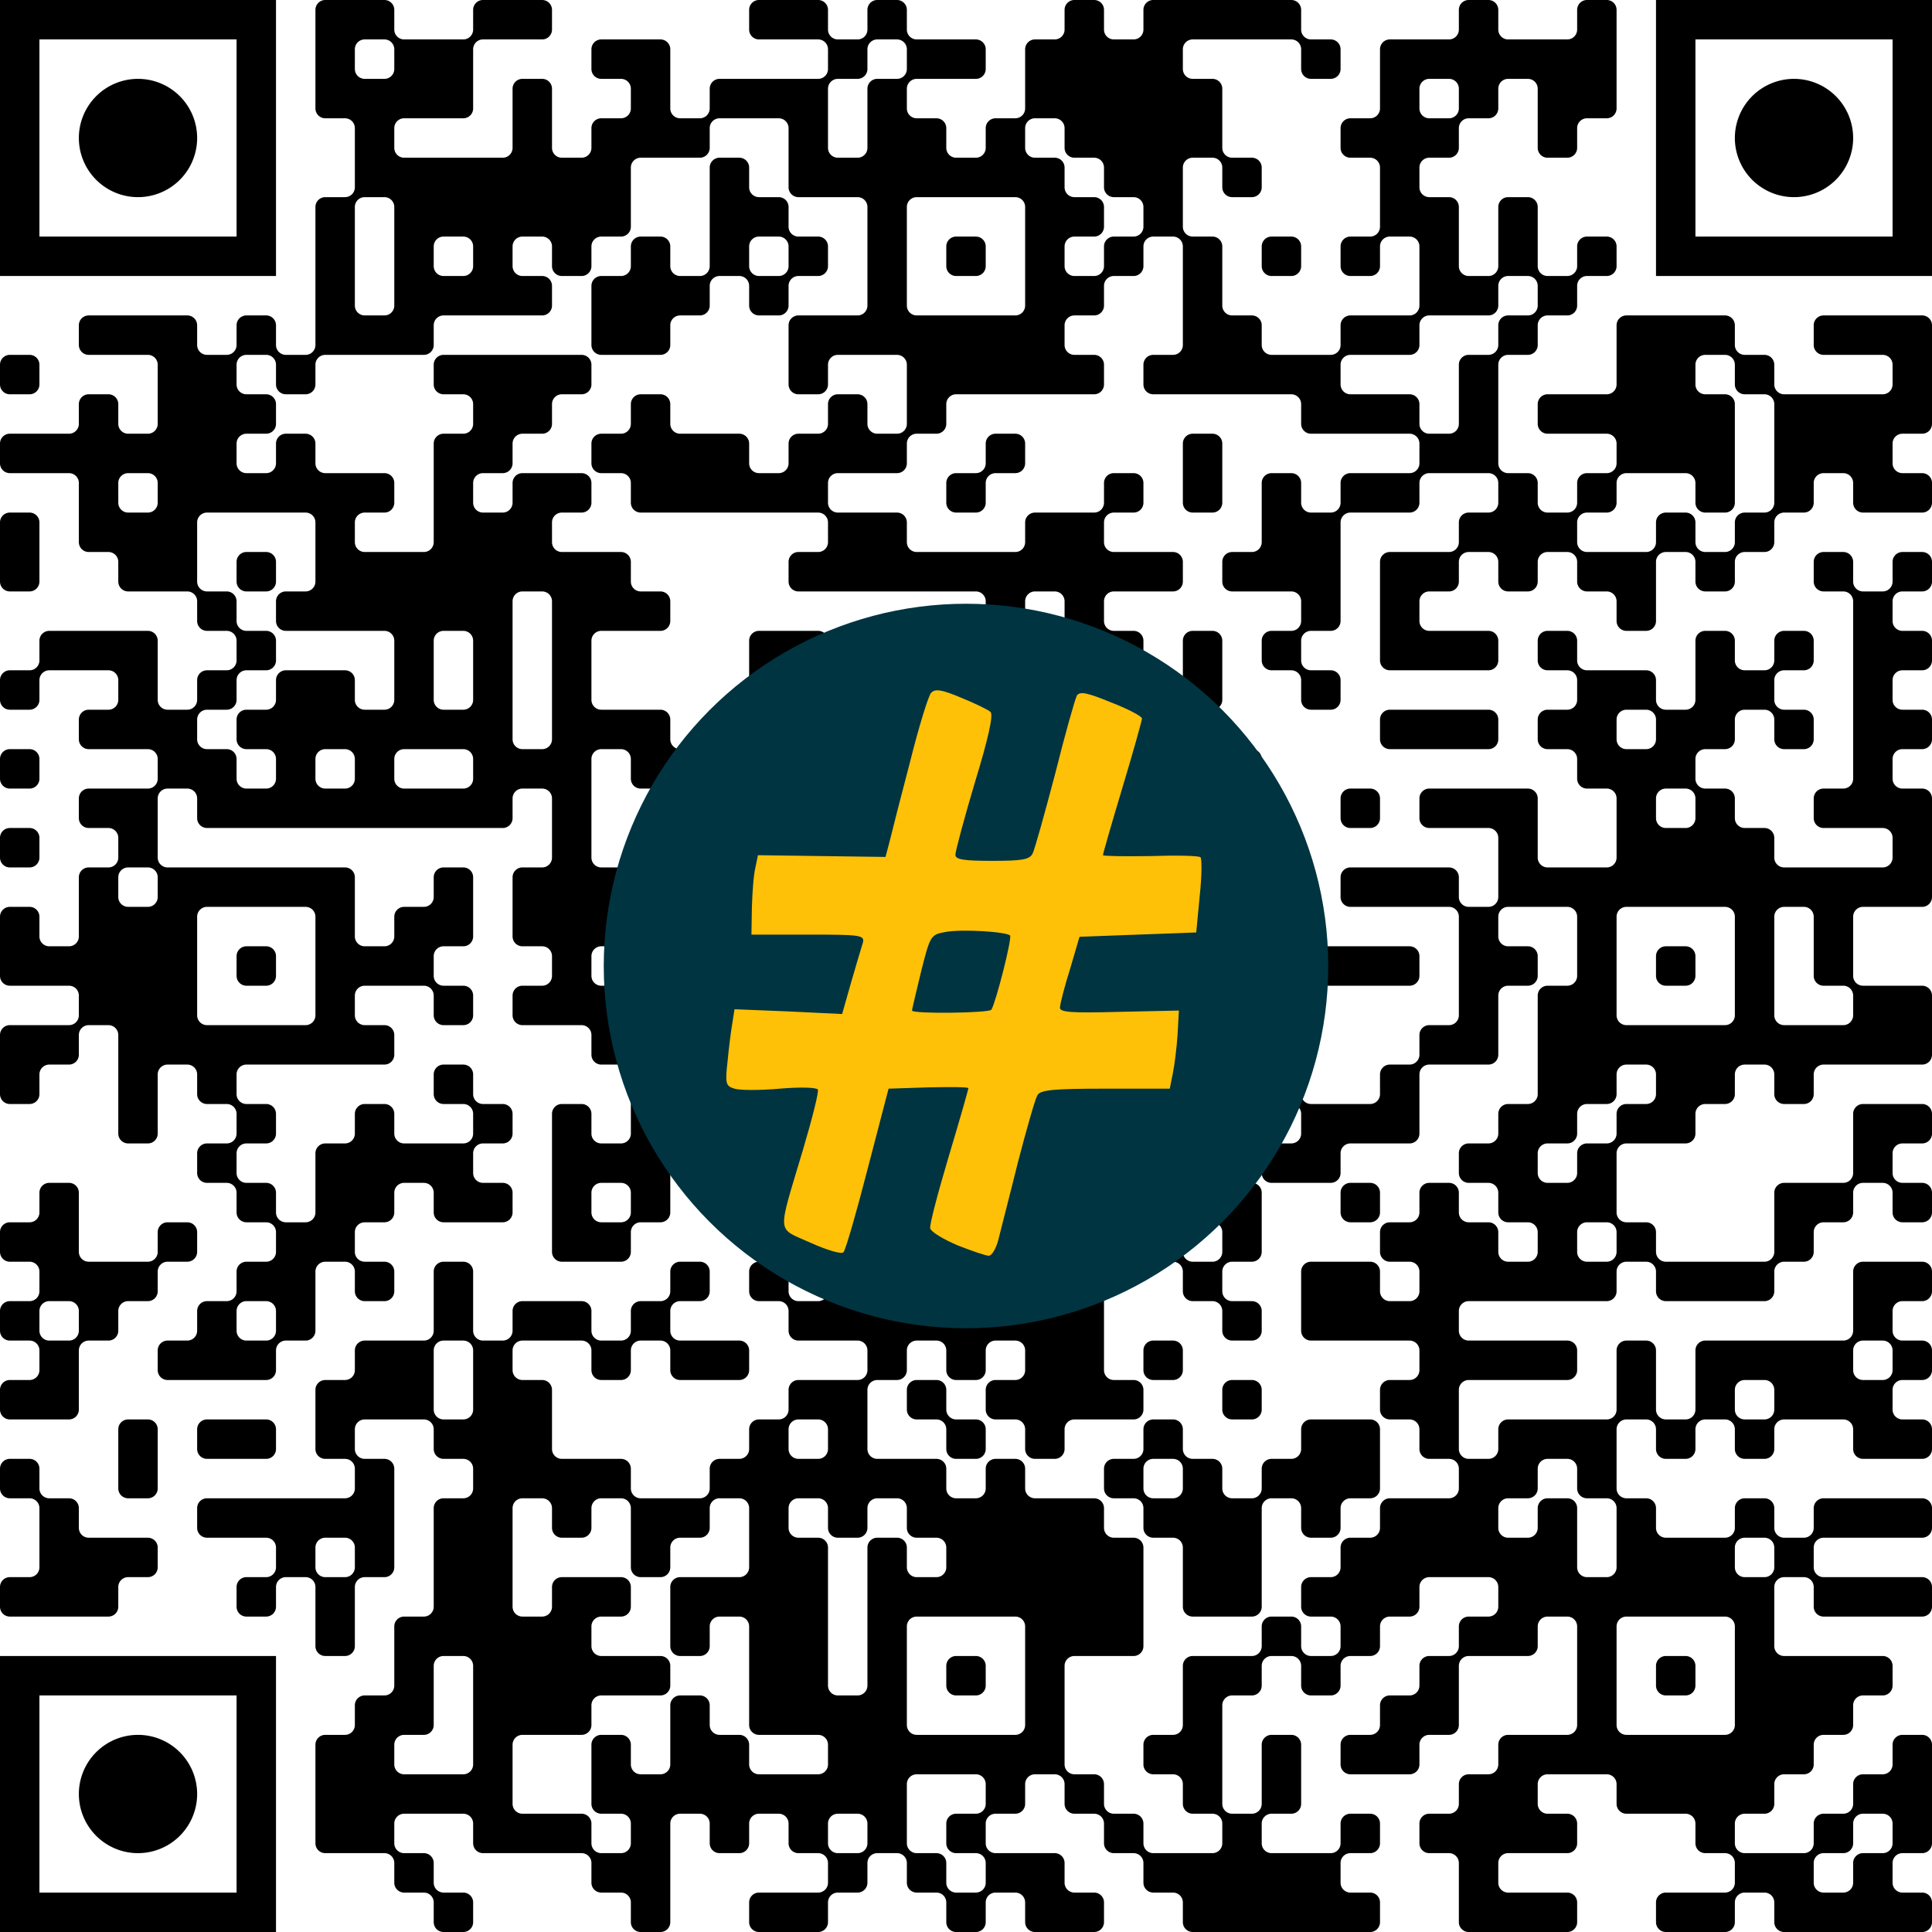 <?xml version="1.0" encoding="UTF-8"?><svg xmlns="http://www.w3.org/2000/svg" version="1.1" width="512" height="512" viewBox="0 0 512 512"><a href="https://www.wortkreuz.de/frage/18.-buchstabe-des-griechischen-alphabets"><rect x="0" y="0" width="512" height="512" fill="#ffffff"/><g transform="scale(10.449)"><g transform="translate(0,0)"><path fill-rule="evenodd" d="M8 0.25L8 2.75A0.25 0.25 0 0 0 8.25 3L8.75 3A0.25 0.25 0 0 1 9 3.25L9 4.75A0.25 0.25 0 0 1 8.75 5L8.25 5A0.25 0.25 0 0 0 8 5.25L8 8.75A0.25 0.25 0 0 1 7.75 9L7.25 9A0.25 0.25 0 0 1 7 8.75L7 8.25A0.25 0.25 0 0 0 6.75 8L6.25 8A0.25 0.25 0 0 0 6 8.25L6 8.75A0.25 0.25 0 0 1 5.75 9L5.25 9A0.25 0.25 0 0 1 5 8.75L5 8.25A0.25 0.25 0 0 0 4.75 8L2.25 8A0.25 0.25 0 0 0 2 8.25L2 8.75A0.25 0.25 0 0 0 2.25 9L3.75 9A0.25 0.25 0 0 1 4 9.25L4 10.75A0.25 0.25 0 0 1 3.75 11L3.25 11A0.25 0.25 0 0 1 3 10.75L3 10.25A0.25 0.25 0 0 0 2.75 10L2.25 10A0.25 0.25 0 0 0 2 10.25L2 10.75A0.25 0.25 0 0 1 1.75 11L0.25 11A0.25 0.25 0 0 0 0 11.25L0 11.75A0.25 0.25 0 0 0 0.25 12L1.75 12A0.25 0.25 0 0 1 2 12.25L2 13.75A0.25 0.25 0 0 0 2.25 14L2.75 14A0.25 0.25 0 0 1 3 14.25L3 14.75A0.25 0.25 0 0 0 3.25 15L4.75 15A0.25 0.25 0 0 1 5 15.25L5 15.75A0.25 0.25 0 0 0 5.25 16L5.75 16A0.25 0.25 0 0 1 6 16.25L6 16.75A0.25 0.25 0 0 1 5.75 17L5.25 17A0.25 0.25 0 0 0 5 17.25L5 17.75A0.25 0.25 0 0 1 4.75 18L4.25 18A0.25 0.25 0 0 1 4 17.75L4 16.25A0.25 0.25 0 0 0 3.75 16L1.25 16A0.25 0.25 0 0 0 1 16.25L1 16.75A0.25 0.25 0 0 1 0.75 17L0.25 17A0.25 0.25 0 0 0 0 17.25L0 17.75A0.25 0.25 0 0 0 0.25 18L0.75 18A0.25 0.25 0 0 0 1 17.75L1 17.25A0.25 0.25 0 0 1 1.25 17L2.75 17A0.25 0.25 0 0 1 3 17.25L3 17.75A0.25 0.25 0 0 1 2.75 18L2.25 18A0.25 0.25 0 0 0 2 18.25L2 18.75A0.25 0.25 0 0 0 2.25 19L3.75 19A0.25 0.25 0 0 1 4 19.25L4 19.75A0.25 0.25 0 0 1 3.75 20L2.25 20A0.25 0.25 0 0 0 2 20.25L2 20.75A0.25 0.25 0 0 0 2.25 21L2.75 21A0.25 0.25 0 0 1 3 21.25L3 21.75A0.25 0.25 0 0 1 2.75 22L2.25 22A0.25 0.25 0 0 0 2 22.25L2 23.75A0.25 0.25 0 0 1 1.75 24L1.25 24A0.25 0.25 0 0 1 1 23.75L1 23.25A0.25 0.25 0 0 0 0.75 23L0.25 23A0.25 0.25 0 0 0 0 23.25L0 24.75A0.25 0.25 0 0 0 0.25 25L1.75 25A0.25 0.25 0 0 1 2 25.25L2 25.75A0.25 0.25 0 0 1 1.75 26L0.25 26A0.25 0.25 0 0 0 0 26.25L0 27.75A0.25 0.25 0 0 0 0.25 28L0.75 28A0.25 0.25 0 0 0 1 27.75L1 27.25A0.25 0.25 0 0 1 1.25 27L1.75 27A0.25 0.25 0 0 0 2 26.75L2 26.25A0.25 0.25 0 0 1 2.25 26L2.75 26A0.25 0.25 0 0 1 3 26.25L3 28.75A0.25 0.25 0 0 0 3.25 29L3.75 29A0.25 0.25 0 0 0 4 28.75L4 27.25A0.25 0.25 0 0 1 4.25 27L4.75 27A0.25 0.25 0 0 1 5 27.25L5 27.75A0.25 0.25 0 0 0 5.25 28L5.75 28A0.25 0.25 0 0 1 6 28.25L6 28.75A0.25 0.25 0 0 1 5.75 29L5.25 29A0.25 0.25 0 0 0 5 29.25L5 29.75A0.25 0.25 0 0 0 5.25 30L5.75 30A0.25 0.25 0 0 1 6 30.25L6 30.75A0.25 0.25 0 0 0 6.25 31L6.75 31A0.25 0.25 0 0 1 7 31.25L7 31.75A0.25 0.25 0 0 1 6.75 32L6.25 32A0.25 0.25 0 0 0 6 32.25L6 32.75A0.25 0.25 0 0 1 5.75 33L5.25 33A0.25 0.25 0 0 0 5 33.25L5 33.75A0.25 0.25 0 0 1 4.75 34L4.25 34A0.25 0.25 0 0 0 4 34.25L4 34.75A0.25 0.25 0 0 0 4.25 35L6.75 35A0.25 0.25 0 0 0 7 34.75L7 34.25A0.25 0.25 0 0 1 7.25 34L7.75 34A0.25 0.25 0 0 0 8 33.75L8 32.25A0.25 0.25 0 0 1 8.25 32L8.75 32A0.25 0.25 0 0 1 9 32.25L9 32.75A0.25 0.25 0 0 0 9.25 33L9.75 33A0.25 0.25 0 0 0 10 32.75L10 32.25A0.25 0.25 0 0 0 9.75 32L9.25 32A0.25 0.25 0 0 1 9 31.75L9 31.25A0.25 0.25 0 0 1 9.25 31L9.75 31A0.25 0.25 0 0 0 10 30.75L10 30.25A0.25 0.25 0 0 1 10.25 30L10.75 30A0.25 0.25 0 0 1 11 30.25L11 30.75A0.25 0.25 0 0 0 11.25 31L12.75 31A0.25 0.25 0 0 0 13 30.75L13 30.25A0.25 0.25 0 0 0 12.75 30L12.25 30A0.25 0.25 0 0 1 12 29.75L12 29.25A0.25 0.25 0 0 1 12.25 29L12.75 29A0.25 0.25 0 0 0 13 28.75L13 28.25A0.25 0.25 0 0 0 12.75 28L12.25 28A0.25 0.25 0 0 1 12 27.75L12 27.25A0.25 0.25 0 0 0 11.75 27L11.25 27A0.25 0.25 0 0 0 11 27.25L11 27.75A0.25 0.25 0 0 0 11.25 28L11.75 28A0.25 0.25 0 0 1 12 28.25L12 28.75A0.25 0.25 0 0 1 11.75 29L10.25 29A0.25 0.25 0 0 1 10 28.75L10 28.25A0.25 0.25 0 0 0 9.75 28L9.25 28A0.25 0.25 0 0 0 9 28.25L9 28.75A0.25 0.25 0 0 1 8.75 29L8.25 29A0.25 0.25 0 0 0 8 29.25L8 30.75A0.25 0.25 0 0 1 7.75 31L7.25 31A0.25 0.25 0 0 1 7 30.75L7 30.25A0.25 0.25 0 0 0 6.75 30L6.25 30A0.25 0.25 0 0 1 6 29.75L6 29.25A0.25 0.25 0 0 1 6.25 29L6.75 29A0.25 0.25 0 0 0 7 28.75L7 28.25A0.25 0.25 0 0 0 6.75 28L6.25 28A0.25 0.25 0 0 1 6 27.75L6 27.25A0.25 0.25 0 0 1 6.25 27L9.75 27A0.25 0.25 0 0 0 10 26.75L10 26.25A0.25 0.25 0 0 0 9.75 26L9.25 26A0.25 0.25 0 0 1 9 25.75L9 25.25A0.25 0.25 0 0 1 9.25 25L10.75 25A0.25 0.25 0 0 1 11 25.25L11 25.75A0.25 0.25 0 0 0 11.25 26L11.75 26A0.25 0.25 0 0 0 12 25.75L12 25.25A0.25 0.25 0 0 0 11.75 25L11.25 25A0.25 0.25 0 0 1 11 24.75L11 24.25A0.25 0.25 0 0 1 11.25 24L11.75 24A0.25 0.25 0 0 0 12 23.75L12 22.25A0.25 0.25 0 0 0 11.75 22L11.25 22A0.25 0.25 0 0 0 11 22.25L11 22.75A0.25 0.25 0 0 1 10.75 23L10.25 23A0.25 0.25 0 0 0 10 23.25L10 23.75A0.25 0.25 0 0 1 9.75 24L9.25 24A0.25 0.25 0 0 1 9 23.75L9 22.25A0.25 0.25 0 0 0 8.75 22L4.25 22A0.25 0.25 0 0 1 4 21.75L4 20.25A0.25 0.25 0 0 1 4.25 20L4.75 20A0.25 0.25 0 0 1 5 20.25L5 20.75A0.25 0.25 0 0 0 5.25 21L12.75 21A0.25 0.25 0 0 0 13 20.75L13 20.25A0.25 0.25 0 0 1 13.25 20L13.75 20A0.25 0.25 0 0 1 14 20.25L14 21.75A0.25 0.25 0 0 1 13.75 22L13.25 22A0.25 0.25 0 0 0 13 22.25L13 23.75A0.25 0.25 0 0 0 13.25 24L13.75 24A0.25 0.25 0 0 1 14 24.25L14 24.75A0.25 0.25 0 0 1 13.75 25L13.25 25A0.25 0.25 0 0 0 13 25.25L13 25.75A0.25 0.25 0 0 0 13.25 26L14.75 26A0.25 0.25 0 0 1 15 26.25L15 26.75A0.25 0.25 0 0 0 15.25 27L15.75 27A0.25 0.25 0 0 1 16 27.25L16 28.75A0.25 0.25 0 0 1 15.75 29L15.25 29A0.25 0.25 0 0 1 15 28.75L15 28.25A0.25 0.25 0 0 0 14.75 28L14.25 28A0.25 0.25 0 0 0 14 28.25L14 31.75A0.25 0.25 0 0 0 14.25 32L15.75 32A0.25 0.25 0 0 0 16 31.75L16 31.25A0.25 0.25 0 0 1 16.25 31L16.75 31A0.25 0.25 0 0 0 17 30.75L17 29.25A0.25 0.25 0 0 1 17.25 29L18.75 29A0.25 0.25 0 0 1 19 29.25L19 29.75A0.25 0.25 0 0 1 18.75 30L18.25 30A0.25 0.25 0 0 0 18 30.25L18 30.75A0.25 0.25 0 0 0 18.25 31L20.75 31A0.25 0.25 0 0 1 21 31.25L21 32.75A0.25 0.25 0 0 1 20.75 33L20.25 33A0.25 0.25 0 0 1 20 32.75L20 32.25A0.25 0.25 0 0 0 19.75 32L19.25 32A0.25 0.25 0 0 0 19 32.25L19 32.75A0.25 0.25 0 0 0 19.25 33L19.75 33A0.25 0.25 0 0 1 20 33.25L20 33.75A0.25 0.25 0 0 0 20.25 34L21.75 34A0.25 0.25 0 0 1 22 34.25L22 34.75A0.25 0.25 0 0 1 21.75 35L20.25 35A0.25 0.25 0 0 0 20 35.25L20 35.75A0.25 0.25 0 0 1 19.75 36L19.25 36A0.25 0.25 0 0 0 19 36.25L19 36.75A0.25 0.25 0 0 1 18.75 37L18.25 37A0.25 0.25 0 0 0 18 37.25L18 37.75A0.25 0.25 0 0 1 17.75 38L16.25 38A0.25 0.25 0 0 1 16 37.75L16 37.25A0.25 0.25 0 0 0 15.75 37L14.25 37A0.25 0.25 0 0 1 14 36.75L14 35.25A0.25 0.25 0 0 0 13.75 35L13.25 35A0.25 0.25 0 0 1 13 34.75L13 34.25A0.25 0.25 0 0 1 13.25 34L14.75 34A0.25 0.25 0 0 1 15 34.25L15 34.75A0.25 0.25 0 0 0 15.25 35L15.75 35A0.25 0.25 0 0 0 16 34.75L16 34.25A0.25 0.25 0 0 1 16.25 34L16.75 34A0.25 0.25 0 0 1 17 34.25L17 34.75A0.25 0.25 0 0 0 17.25 35L18.75 35A0.25 0.25 0 0 0 19 34.75L19 34.25A0.25 0.25 0 0 0 18.75 34L17.25 34A0.25 0.25 0 0 1 17 33.75L17 33.25A0.25 0.25 0 0 1 17.25 33L17.75 33A0.25 0.25 0 0 0 18 32.75L18 32.25A0.25 0.25 0 0 0 17.75 32L17.25 32A0.25 0.25 0 0 0 17 32.25L17 32.75A0.25 0.25 0 0 1 16.75 33L16.25 33A0.25 0.25 0 0 0 16 33.25L16 33.75A0.25 0.25 0 0 1 15.75 34L15.25 34A0.25 0.25 0 0 1 15 33.75L15 33.25A0.25 0.25 0 0 0 14.75 33L13.25 33A0.25 0.25 0 0 0 13 33.25L13 33.75A0.25 0.25 0 0 1 12.75 34L12.25 34A0.25 0.25 0 0 1 12 33.75L12 32.25A0.25 0.25 0 0 0 11.75 32L11.25 32A0.25 0.25 0 0 0 11 32.25L11 33.75A0.25 0.25 0 0 1 10.75 34L9.25 34A0.25 0.25 0 0 0 9 34.25L9 34.75A0.25 0.25 0 0 1 8.75 35L8.25 35A0.25 0.25 0 0 0 8 35.25L8 36.75A0.25 0.25 0 0 0 8.25 37L8.75 37A0.25 0.25 0 0 1 9 37.25L9 37.75A0.25 0.25 0 0 1 8.75 38L5.25 38A0.25 0.25 0 0 0 5 38.25L5 38.75A0.25 0.25 0 0 0 5.25 39L6.75 39A0.25 0.25 0 0 1 7 39.25L7 39.75A0.25 0.25 0 0 1 6.75 40L6.25 40A0.25 0.25 0 0 0 6 40.25L6 40.75A0.25 0.25 0 0 0 6.25 41L6.75 41A0.25 0.25 0 0 0 7 40.75L7 40.25A0.25 0.25 0 0 1 7.25 40L7.75 40A0.25 0.25 0 0 1 8 40.25L8 41.75A0.25 0.25 0 0 0 8.25 42L8.75 42A0.25 0.25 0 0 0 9 41.75L9 40.25A0.25 0.25 0 0 1 9.25 40L9.75 40A0.25 0.25 0 0 0 10 39.75L10 37.25A0.25 0.25 0 0 0 9.75 37L9.25 37A0.25 0.25 0 0 1 9 36.75L9 36.25A0.25 0.25 0 0 1 9.25 36L10.75 36A0.25 0.25 0 0 1 11 36.25L11 36.75A0.25 0.25 0 0 0 11.25 37L11.75 37A0.25 0.25 0 0 1 12 37.25L12 37.75A0.25 0.25 0 0 1 11.75 38L11.25 38A0.25 0.25 0 0 0 11 38.25L11 40.75A0.25 0.25 0 0 1 10.75 41L10.25 41A0.25 0.25 0 0 0 10 41.25L10 42.75A0.25 0.25 0 0 1 9.75 43L9.25 43A0.25 0.25 0 0 0 9 43.25L9 43.75A0.25 0.25 0 0 1 8.75 44L8.25 44A0.25 0.25 0 0 0 8 44.25L8 46.75A0.25 0.25 0 0 0 8.25 47L9.75 47A0.25 0.25 0 0 1 10 47.25L10 47.75A0.25 0.25 0 0 0 10.25 48L10.75 48A0.25 0.25 0 0 1 11 48.25L11 48.75A0.25 0.25 0 0 0 11.25 49L11.75 49A0.25 0.25 0 0 0 12 48.75L12 48.25A0.25 0.25 0 0 0 11.75 48L11.25 48A0.25 0.25 0 0 1 11 47.75L11 47.25A0.25 0.25 0 0 0 10.75 47L10.25 47A0.25 0.25 0 0 1 10 46.75L10 46.25A0.25 0.25 0 0 1 10.25 46L11.75 46A0.25 0.25 0 0 1 12 46.25L12 46.75A0.25 0.25 0 0 0 12.25 47L14.75 47A0.25 0.25 0 0 1 15 47.25L15 47.75A0.25 0.25 0 0 0 15.25 48L15.75 48A0.25 0.25 0 0 1 16 48.25L16 48.75A0.25 0.25 0 0 0 16.25 49L16.75 49A0.25 0.25 0 0 0 17 48.75L17 46.25A0.25 0.25 0 0 1 17.25 46L17.75 46A0.25 0.25 0 0 1 18 46.25L18 46.75A0.25 0.25 0 0 0 18.25 47L18.75 47A0.25 0.25 0 0 0 19 46.75L19 46.25A0.25 0.25 0 0 1 19.25 46L19.75 46A0.25 0.25 0 0 1 20 46.25L20 46.75A0.25 0.25 0 0 0 20.25 47L20.75 47A0.25 0.25 0 0 1 21 47.25L21 47.75A0.25 0.25 0 0 1 20.75 48L19.25 48A0.25 0.25 0 0 0 19 48.25L19 48.75A0.25 0.25 0 0 0 19.25 49L20.75 49A0.25 0.25 0 0 0 21 48.75L21 48.25A0.25 0.25 0 0 1 21.25 48L21.75 48A0.25 0.25 0 0 0 22 47.75L22 47.25A0.25 0.25 0 0 1 22.25 47L22.75 47A0.25 0.25 0 0 1 23 47.25L23 47.75A0.25 0.25 0 0 0 23.25 48L23.75 48A0.25 0.25 0 0 1 24 48.25L24 48.75A0.25 0.25 0 0 0 24.25 49L24.75 49A0.25 0.25 0 0 0 25 48.75L25 48.25A0.25 0.25 0 0 1 25.25 48L25.75 48A0.25 0.25 0 0 1 26 48.25L26 48.75A0.25 0.25 0 0 0 26.25 49L27.75 49A0.25 0.25 0 0 0 28 48.75L28 48.25A0.25 0.25 0 0 0 27.75 48L27.25 48A0.25 0.25 0 0 1 27 47.75L27 47.25A0.25 0.25 0 0 0 26.75 47L25.25 47A0.25 0.25 0 0 1 25 46.75L25 46.25A0.25 0.25 0 0 1 25.25 46L25.75 46A0.25 0.25 0 0 0 26 45.75L26 45.25A0.25 0.25 0 0 1 26.25 45L26.75 45A0.25 0.25 0 0 1 27 45.25L27 45.75A0.25 0.25 0 0 0 27.25 46L27.75 46A0.25 0.25 0 0 1 28 46.25L28 46.75A0.25 0.25 0 0 0 28.25 47L28.75 47A0.25 0.25 0 0 1 29 47.25L29 47.75A0.25 0.25 0 0 0 29.25 48L29.75 48A0.25 0.25 0 0 1 30 48.25L30 48.75A0.25 0.25 0 0 0 30.25 49L34.75 49A0.25 0.25 0 0 0 35 48.75L35 48.25A0.25 0.25 0 0 0 34.75 48L34.25 48A0.25 0.25 0 0 1 34 47.75L34 47.25A0.25 0.25 0 0 1 34.25 47L34.75 47A0.25 0.25 0 0 0 35 46.75L35 46.25A0.25 0.25 0 0 0 34.75 46L34.25 46A0.25 0.25 0 0 0 34 46.25L34 46.75A0.25 0.25 0 0 1 33.75 47L32.25 47A0.25 0.25 0 0 1 32 46.75L32 46.25A0.25 0.25 0 0 1 32.25 46L32.75 46A0.25 0.25 0 0 0 33 45.75L33 44.25A0.25 0.25 0 0 0 32.75 44L32.25 44A0.25 0.25 0 0 0 32 44.25L32 45.75A0.25 0.25 0 0 1 31.75 46L31.25 46A0.25 0.25 0 0 1 31 45.75L31 43.25A0.25 0.25 0 0 1 31.25 43L31.75 43A0.25 0.25 0 0 0 32 42.75L32 42.25A0.25 0.25 0 0 1 32.25 42L32.75 42A0.25 0.25 0 0 1 33 42.25L33 42.75A0.25 0.25 0 0 0 33.25 43L33.75 43A0.25 0.25 0 0 0 34 42.75L34 42.25A0.25 0.25 0 0 1 34.25 42L34.75 42A0.25 0.25 0 0 0 35 41.75L35 41.25A0.25 0.25 0 0 1 35.25 41L35.75 41A0.25 0.25 0 0 0 36 40.75L36 40.25A0.25 0.25 0 0 1 36.25 40L37.75 40A0.25 0.25 0 0 1 38 40.25L38 40.75A0.25 0.25 0 0 1 37.75 41L37.25 41A0.25 0.25 0 0 0 37 41.25L37 41.75A0.25 0.25 0 0 1 36.75 42L36.25 42A0.25 0.25 0 0 0 36 42.25L36 42.75A0.25 0.25 0 0 1 35.75 43L35.25 43A0.25 0.25 0 0 0 35 43.25L35 43.75A0.25 0.25 0 0 1 34.75 44L34.25 44A0.25 0.25 0 0 0 34 44.25L34 44.75A0.25 0.25 0 0 0 34.25 45L35.75 45A0.25 0.25 0 0 0 36 44.75L36 44.25A0.25 0.25 0 0 1 36.25 44L36.75 44A0.25 0.25 0 0 0 37 43.75L37 42.25A0.25 0.25 0 0 1 37.25 42L38.75 42A0.25 0.25 0 0 0 39 41.75L39 41.25A0.25 0.25 0 0 1 39.25 41L39.75 41A0.25 0.25 0 0 1 40 41.25L40 43.75A0.25 0.25 0 0 1 39.75 44L38.25 44A0.25 0.25 0 0 0 38 44.25L38 44.75A0.25 0.25 0 0 1 37.75 45L37.25 45A0.25 0.25 0 0 0 37 45.25L37 45.75A0.25 0.25 0 0 1 36.75 46L36.25 46A0.25 0.25 0 0 0 36 46.25L36 46.75A0.25 0.25 0 0 0 36.25 47L36.75 47A0.25 0.25 0 0 1 37 47.25L37 48.75A0.25 0.25 0 0 0 37.25 49L39.75 49A0.25 0.25 0 0 0 40 48.75L40 48.25A0.25 0.25 0 0 0 39.75 48L38.25 48A0.25 0.25 0 0 1 38 47.75L38 47.25A0.25 0.25 0 0 1 38.25 47L39.75 47A0.25 0.25 0 0 0 40 46.75L40 46.25A0.25 0.25 0 0 0 39.75 46L39.25 46A0.25 0.25 0 0 1 39 45.75L39 45.25A0.25 0.25 0 0 1 39.25 45L40.75 45A0.25 0.25 0 0 1 41 45.25L41 45.75A0.25 0.25 0 0 0 41.25 46L42.75 46A0.25 0.25 0 0 1 43 46.25L43 46.75A0.25 0.25 0 0 0 43.25 47L43.75 47A0.25 0.25 0 0 1 44 47.25L44 47.75A0.25 0.25 0 0 1 43.75 48L42.25 48A0.25 0.25 0 0 0 42 48.25L42 48.75A0.25 0.25 0 0 0 42.25 49L43.75 49A0.25 0.25 0 0 0 44 48.75L44 48.25A0.25 0.25 0 0 1 44.25 48L44.75 48A0.25 0.25 0 0 1 45 48.25L45 48.75A0.25 0.25 0 0 0 45.25 49L48.75 49A0.25 0.25 0 0 0 49 48.75L49 48.25A0.25 0.25 0 0 0 48.75 48L48.25 48A0.25 0.25 0 0 1 48 47.75L48 47.25A0.25 0.25 0 0 1 48.25 47L48.75 47A0.25 0.25 0 0 0 49 46.75L49 44.25A0.25 0.25 0 0 0 48.75 44L48.25 44A0.25 0.25 0 0 0 48 44.25L48 44.75A0.25 0.25 0 0 1 47.75 45L47.25 45A0.25 0.25 0 0 0 47 45.25L47 45.75A0.25 0.25 0 0 1 46.75 46L46.25 46A0.25 0.25 0 0 0 46 46.25L46 46.75A0.25 0.25 0 0 1 45.75 47L44.25 47A0.25 0.25 0 0 1 44 46.75L44 46.25A0.25 0.25 0 0 1 44.25 46L44.75 46A0.25 0.25 0 0 0 45 45.75L45 45.25A0.25 0.25 0 0 1 45.25 45L45.75 45A0.25 0.25 0 0 0 46 44.75L46 44.25A0.25 0.25 0 0 1 46.25 44L46.75 44A0.25 0.25 0 0 0 47 43.75L47 43.25A0.25 0.25 0 0 1 47.25 43L47.75 43A0.25 0.25 0 0 0 48 42.75L48 42.25A0.25 0.25 0 0 0 47.75 42L45.25 42A0.25 0.25 0 0 1 45 41.75L45 40.25A0.25 0.25 0 0 1 45.25 40L45.75 40A0.25 0.25 0 0 1 46 40.25L46 40.75A0.25 0.25 0 0 0 46.25 41L48.75 41A0.25 0.25 0 0 0 49 40.75L49 40.25A0.25 0.25 0 0 0 48.75 40L46.25 40A0.25 0.25 0 0 1 46 39.75L46 39.25A0.25 0.25 0 0 1 46.25 39L48.75 39A0.25 0.25 0 0 0 49 38.75L49 38.25A0.25 0.25 0 0 0 48.75 38L46.25 38A0.25 0.25 0 0 0 46 38.25L46 38.75A0.25 0.25 0 0 1 45.75 39L45.25 39A0.25 0.25 0 0 1 45 38.75L45 38.25A0.25 0.25 0 0 0 44.75 38L44.25 38A0.25 0.25 0 0 0 44 38.25L44 38.75A0.25 0.25 0 0 1 43.75 39L42.25 39A0.25 0.25 0 0 1 42 38.75L42 38.25A0.25 0.25 0 0 0 41.75 38L41.25 38A0.25 0.25 0 0 1 41 37.75L41 36.25A0.25 0.25 0 0 1 41.25 36L41.75 36A0.25 0.25 0 0 1 42 36.25L42 36.75A0.25 0.25 0 0 0 42.25 37L42.75 37A0.25 0.25 0 0 0 43 36.75L43 36.25A0.25 0.25 0 0 1 43.25 36L43.75 36A0.25 0.25 0 0 1 44 36.25L44 36.75A0.25 0.25 0 0 0 44.25 37L44.75 37A0.25 0.25 0 0 0 45 36.75L45 36.25A0.25 0.25 0 0 1 45.25 36L46.75 36A0.25 0.25 0 0 1 47 36.25L47 36.75A0.25 0.25 0 0 0 47.25 37L48.75 37A0.25 0.25 0 0 0 49 36.75L49 36.25A0.25 0.25 0 0 0 48.75 36L48.25 36A0.25 0.25 0 0 1 48 35.75L48 35.25A0.25 0.25 0 0 1 48.25 35L48.75 35A0.25 0.25 0 0 0 49 34.75L49 34.25A0.25 0.25 0 0 0 48.75 34L48.25 34A0.25 0.25 0 0 1 48 33.75L48 33.25A0.25 0.25 0 0 1 48.25 33L48.75 33A0.25 0.25 0 0 0 49 32.75L49 32.25A0.25 0.25 0 0 0 48.75 32L47.25 32A0.25 0.25 0 0 0 47 32.25L47 33.75A0.25 0.25 0 0 1 46.75 34L43.25 34A0.25 0.25 0 0 0 43 34.25L43 35.75A0.25 0.25 0 0 1 42.75 36L42.25 36A0.25 0.25 0 0 1 42 35.75L42 34.25A0.25 0.25 0 0 0 41.75 34L41.25 34A0.25 0.25 0 0 0 41 34.25L41 35.75A0.25 0.25 0 0 1 40.75 36L38.25 36A0.25 0.25 0 0 0 38 36.25L38 36.75A0.25 0.25 0 0 1 37.75 37L37.25 37A0.25 0.25 0 0 1 37 36.75L37 35.25A0.25 0.25 0 0 1 37.25 35L39.75 35A0.25 0.25 0 0 0 40 34.75L40 34.25A0.25 0.25 0 0 0 39.75 34L37.25 34A0.25 0.25 0 0 1 37 33.75L37 33.25A0.25 0.25 0 0 1 37.25 33L40.75 33A0.25 0.25 0 0 0 41 32.75L41 32.25A0.25 0.25 0 0 1 41.25 32L41.75 32A0.25 0.25 0 0 1 42 32.25L42 32.75A0.25 0.25 0 0 0 42.25 33L44.75 33A0.25 0.25 0 0 0 45 32.75L45 32.25A0.25 0.25 0 0 1 45.25 32L45.75 32A0.25 0.25 0 0 0 46 31.75L46 31.25A0.25 0.25 0 0 1 46.25 31L46.75 31A0.25 0.25 0 0 0 47 30.75L47 30.25A0.25 0.25 0 0 1 47.25 30L47.75 30A0.25 0.25 0 0 1 48 30.25L48 30.75A0.25 0.25 0 0 0 48.25 31L48.75 31A0.25 0.25 0 0 0 49 30.75L49 30.25A0.25 0.25 0 0 0 48.75 30L48.25 30A0.25 0.25 0 0 1 48 29.75L48 29.25A0.25 0.25 0 0 1 48.25 29L48.75 29A0.25 0.25 0 0 0 49 28.75L49 28.25A0.25 0.25 0 0 0 48.75 28L47.25 28A0.25 0.25 0 0 0 47 28.25L47 29.75A0.25 0.25 0 0 1 46.75 30L45.25 30A0.25 0.25 0 0 0 45 30.25L45 31.75A0.25 0.25 0 0 1 44.75 32L42.25 32A0.25 0.25 0 0 1 42 31.75L42 31.25A0.25 0.25 0 0 0 41.75 31L41.25 31A0.25 0.25 0 0 1 41 30.75L41 29.25A0.25 0.25 0 0 1 41.25 29L42.75 29A0.25 0.25 0 0 0 43 28.75L43 28.25A0.25 0.25 0 0 1 43.25 28L43.75 28A0.25 0.25 0 0 0 44 27.75L44 27.25A0.25 0.25 0 0 1 44.25 27L44.75 27A0.25 0.25 0 0 1 45 27.25L45 27.75A0.25 0.25 0 0 0 45.25 28L45.75 28A0.25 0.25 0 0 0 46 27.75L46 27.25A0.25 0.25 0 0 1 46.25 27L48.75 27A0.25 0.25 0 0 0 49 26.75L49 25.25A0.25 0.25 0 0 0 48.75 25L47.25 25A0.25 0.25 0 0 1 47 24.75L47 23.25A0.25 0.25 0 0 1 47.25 23L48.75 23A0.25 0.25 0 0 0 49 22.75L49 20.25A0.25 0.25 0 0 0 48.75 20L48.25 20A0.25 0.25 0 0 1 48 19.75L48 19.25A0.25 0.25 0 0 1 48.25 19L48.75 19A0.25 0.25 0 0 0 49 18.75L49 18.25A0.25 0.25 0 0 0 48.75 18L48.25 18A0.25 0.25 0 0 1 48 17.75L48 17.25A0.25 0.25 0 0 1 48.25 17L48.75 17A0.25 0.25 0 0 0 49 16.75L49 16.25A0.25 0.25 0 0 0 48.75 16L48.25 16A0.25 0.25 0 0 1 48 15.75L48 15.25A0.25 0.25 0 0 1 48.25 15L48.75 15A0.25 0.25 0 0 0 49 14.75L49 14.25A0.25 0.25 0 0 0 48.75 14L48.25 14A0.25 0.25 0 0 0 48 14.25L48 14.75A0.25 0.25 0 0 1 47.75 15L47.25 15A0.25 0.25 0 0 1 47 14.75L47 14.25A0.25 0.25 0 0 0 46.75 14L46.25 14A0.25 0.25 0 0 0 46 14.25L46 14.75A0.25 0.25 0 0 0 46.25 15L46.75 15A0.25 0.25 0 0 1 47 15.25L47 19.75A0.25 0.25 0 0 1 46.75 20L46.25 20A0.25 0.25 0 0 0 46 20.25L46 20.75A0.25 0.25 0 0 0 46.25 21L47.75 21A0.25 0.25 0 0 1 48 21.25L48 21.75A0.25 0.25 0 0 1 47.75 22L45.25 22A0.25 0.25 0 0 1 45 21.75L45 21.25A0.25 0.25 0 0 0 44.75 21L44.25 21A0.25 0.25 0 0 1 44 20.75L44 20.25A0.25 0.25 0 0 0 43.75 20L43.25 20A0.25 0.25 0 0 1 43 19.75L43 19.25A0.25 0.25 0 0 1 43.25 19L43.75 19A0.25 0.25 0 0 0 44 18.75L44 18.25A0.25 0.25 0 0 1 44.25 18L44.75 18A0.25 0.25 0 0 1 45 18.25L45 18.75A0.25 0.25 0 0 0 45.25 19L45.75 19A0.25 0.25 0 0 0 46 18.75L46 18.25A0.25 0.25 0 0 0 45.75 18L45.25 18A0.25 0.25 0 0 1 45 17.75L45 17.25A0.25 0.25 0 0 1 45.25 17L45.75 17A0.25 0.25 0 0 0 46 16.75L46 16.25A0.25 0.25 0 0 0 45.75 16L45.25 16A0.25 0.25 0 0 0 45 16.25L45 16.75A0.25 0.25 0 0 1 44.75 17L44.25 17A0.25 0.25 0 0 1 44 16.75L44 16.25A0.25 0.25 0 0 0 43.75 16L43.25 16A0.25 0.25 0 0 0 43 16.25L43 17.75A0.25 0.25 0 0 1 42.75 18L42.25 18A0.25 0.25 0 0 1 42 17.75L42 17.25A0.25 0.25 0 0 0 41.75 17L40.25 17A0.25 0.25 0 0 1 40 16.75L40 16.25A0.25 0.25 0 0 0 39.75 16L39.25 16A0.25 0.25 0 0 0 39 16.25L39 16.75A0.25 0.25 0 0 0 39.25 17L39.75 17A0.25 0.25 0 0 1 40 17.25L40 17.75A0.25 0.25 0 0 1 39.75 18L39.25 18A0.25 0.25 0 0 0 39 18.25L39 18.75A0.25 0.25 0 0 0 39.25 19L39.75 19A0.25 0.25 0 0 1 40 19.25L40 19.75A0.25 0.25 0 0 0 40.25 20L40.75 20A0.25 0.25 0 0 1 41 20.25L41 21.75A0.25 0.25 0 0 1 40.75 22L39.25 22A0.25 0.25 0 0 1 39 21.75L39 20.25A0.25 0.25 0 0 0 38.75 20L36.25 20A0.25 0.25 0 0 0 36 20.25L36 20.75A0.25 0.25 0 0 0 36.25 21L37.75 21A0.25 0.25 0 0 1 38 21.25L38 22.75A0.25 0.25 0 0 1 37.75 23L37.25 23A0.25 0.25 0 0 1 37 22.75L37 22.25A0.25 0.25 0 0 0 36.75 22L34.25 22A0.25 0.25 0 0 0 34 22.25L34 22.75A0.25 0.25 0 0 0 34.25 23L36.75 23A0.25 0.25 0 0 1 37 23.25L37 25.75A0.25 0.25 0 0 1 36.75 26L36.25 26A0.25 0.25 0 0 0 36 26.25L36 26.75A0.25 0.25 0 0 1 35.75 27L35.25 27A0.25 0.25 0 0 0 35 27.25L35 27.75A0.25 0.25 0 0 1 34.75 28L33.25 28A0.25 0.25 0 0 1 33 27.75L33 25.25A0.25 0.25 0 0 1 33.25 25L35.75 25A0.25 0.25 0 0 0 36 24.75L36 24.25A0.25 0.25 0 0 0 35.75 24L30.25 24A0.25 0.25 0 0 1 30 23.75L30 22.25A0.25 0.25 0 0 1 30.25 22L30.75 22A0.25 0.25 0 0 1 31 22.25L31 22.75A0.25 0.25 0 0 0 31.25 23L31.75 23A0.25 0.25 0 0 0 32 22.75L32 22.25A0.25 0.25 0 0 0 31.75 22L31.25 22A0.25 0.25 0 0 1 31 21.75L31 21.25A0.25 0.25 0 0 0 30.75 21L30.25 21A0.25 0.25 0 0 0 30 21.25L30 21.75A0.25 0.25 0 0 1 29.75 22L29.25 22A0.25 0.25 0 0 0 29 22.25L29 24.75A0.25 0.25 0 0 1 28.75 25L28.25 25A0.25 0.25 0 0 0 28 25.25L28 26.75A0.25 0.25 0 0 1 27.75 27L27.25 27A0.25 0.25 0 0 1 27 26.75L27 24.25A0.25 0.25 0 0 1 27.25 24L27.75 24A0.25 0.25 0 0 0 28 23.75L28 20.25A0.25 0.25 0 0 0 27.75 20L26.25 20A0.25 0.25 0 0 1 26 19.75L26 19.25A0.25 0.25 0 0 1 26.25 19L27.75 19A0.25 0.25 0 0 0 28 18.75L28 17.25A0.25 0.25 0 0 1 28.25 17L28.75 17A0.25 0.25 0 0 0 29 16.75L29 16.25A0.25 0.25 0 0 0 28.75 16L28.25 16A0.25 0.25 0 0 1 28 15.75L28 15.25A0.25 0.25 0 0 1 28.25 15L29.75 15A0.25 0.25 0 0 0 30 14.75L30 14.25A0.25 0.25 0 0 0 29.75 14L28.25 14A0.25 0.25 0 0 1 28 13.75L28 13.25A0.25 0.25 0 0 1 28.25 13L28.75 13A0.25 0.25 0 0 0 29 12.75L29 12.25A0.25 0.25 0 0 0 28.75 12L28.25 12A0.25 0.25 0 0 0 28 12.25L28 12.75A0.25 0.25 0 0 1 27.75 13L26.25 13A0.25 0.25 0 0 0 26 13.25L26 13.75A0.25 0.25 0 0 1 25.75 14L23.25 14A0.25 0.25 0 0 1 23 13.75L23 13.25A0.25 0.25 0 0 0 22.75 13L21.25 13A0.25 0.25 0 0 1 21 12.75L21 12.25A0.25 0.25 0 0 1 21.25 12L22.75 12A0.25 0.25 0 0 0 23 11.75L23 11.25A0.25 0.25 0 0 1 23.25 11L23.75 11A0.25 0.25 0 0 0 24 10.75L24 10.25A0.25 0.25 0 0 1 24.25 10L27.75 10A0.25 0.25 0 0 0 28 9.75L28 9.25A0.25 0.25 0 0 0 27.75 9L27.25 9A0.25 0.25 0 0 1 27 8.75L27 8.25A0.25 0.25 0 0 1 27.25 8L27.75 8A0.25 0.25 0 0 0 28 7.75L28 7.25A0.25 0.25 0 0 1 28.25 7L28.75 7A0.25 0.25 0 0 0 29 6.75L29 6.25A0.25 0.25 0 0 1 29.25 6L29.75 6A0.25 0.25 0 0 1 30 6.25L30 8.75A0.25 0.25 0 0 1 29.75 9L29.25 9A0.25 0.25 0 0 0 29 9.25L29 9.75A0.25 0.25 0 0 0 29.25 10L32.75 10A0.25 0.25 0 0 1 33 10.25L33 10.75A0.25 0.25 0 0 0 33.25 11L35.75 11A0.25 0.25 0 0 1 36 11.25L36 11.75A0.25 0.25 0 0 1 35.75 12L34.25 12A0.25 0.25 0 0 0 34 12.25L34 12.75A0.25 0.25 0 0 1 33.75 13L33.25 13A0.25 0.25 0 0 1 33 12.75L33 12.25A0.25 0.25 0 0 0 32.75 12L32.25 12A0.25 0.25 0 0 0 32 12.25L32 13.75A0.25 0.25 0 0 1 31.75 14L31.25 14A0.25 0.25 0 0 0 31 14.25L31 14.75A0.25 0.25 0 0 0 31.25 15L32.75 15A0.25 0.25 0 0 1 33 15.25L33 15.75A0.25 0.25 0 0 1 32.75 16L32.25 16A0.25 0.25 0 0 0 32 16.25L32 16.75A0.25 0.25 0 0 0 32.25 17L32.75 17A0.25 0.25 0 0 1 33 17.25L33 17.75A0.25 0.25 0 0 0 33.25 18L33.75 18A0.25 0.25 0 0 0 34 17.75L34 17.25A0.25 0.25 0 0 0 33.75 17L33.25 17A0.25 0.25 0 0 1 33 16.75L33 16.25A0.25 0.25 0 0 1 33.25 16L33.75 16A0.25 0.25 0 0 0 34 15.75L34 13.25A0.25 0.25 0 0 1 34.25 13L35.75 13A0.25 0.25 0 0 0 36 12.75L36 12.25A0.25 0.25 0 0 1 36.25 12L37.75 12A0.25 0.25 0 0 1 38 12.25L38 12.75A0.25 0.25 0 0 1 37.75 13L37.25 13A0.25 0.25 0 0 0 37 13.25L37 13.75A0.25 0.25 0 0 1 36.75 14L35.25 14A0.25 0.25 0 0 0 35 14.25L35 16.75A0.25 0.25 0 0 0 35.25 17L37.75 17A0.25 0.25 0 0 0 38 16.75L38 16.25A0.25 0.25 0 0 0 37.75 16L36.25 16A0.25 0.25 0 0 1 36 15.75L36 15.25A0.25 0.25 0 0 1 36.25 15L36.75 15A0.25 0.25 0 0 0 37 14.75L37 14.25A0.25 0.25 0 0 1 37.25 14L37.75 14A0.25 0.25 0 0 1 38 14.25L38 14.75A0.25 0.25 0 0 0 38.25 15L38.75 15A0.25 0.25 0 0 0 39 14.75L39 14.25A0.25 0.25 0 0 1 39.25 14L39.75 14A0.25 0.25 0 0 1 40 14.25L40 14.75A0.25 0.25 0 0 0 40.25 15L40.75 15A0.25 0.25 0 0 1 41 15.25L41 15.75A0.25 0.25 0 0 0 41.25 16L41.75 16A0.25 0.25 0 0 0 42 15.75L42 14.25A0.25 0.25 0 0 1 42.25 14L42.75 14A0.25 0.25 0 0 1 43 14.25L43 14.75A0.25 0.25 0 0 0 43.25 15L43.75 15A0.25 0.25 0 0 0 44 14.75L44 14.25A0.25 0.25 0 0 1 44.25 14L44.75 14A0.25 0.25 0 0 0 45 13.75L45 13.25A0.25 0.25 0 0 1 45.25 13L45.75 13A0.25 0.25 0 0 0 46 12.75L46 12.25A0.25 0.25 0 0 1 46.25 12L46.75 12A0.25 0.25 0 0 1 47 12.25L47 12.75A0.25 0.25 0 0 0 47.25 13L48.75 13A0.25 0.25 0 0 0 49 12.75L49 12.25A0.25 0.25 0 0 0 48.75 12L48.25 12A0.25 0.25 0 0 1 48 11.75L48 11.25A0.25 0.25 0 0 1 48.25 11L48.75 11A0.25 0.25 0 0 0 49 10.75L49 8.25A0.25 0.25 0 0 0 48.75 8L46.25 8A0.25 0.25 0 0 0 46 8.25L46 8.75A0.25 0.25 0 0 0 46.25 9L47.75 9A0.25 0.25 0 0 1 48 9.25L48 9.75A0.25 0.25 0 0 1 47.75 10L45.25 10A0.25 0.25 0 0 1 45 9.75L45 9.25A0.25 0.25 0 0 0 44.75 9L44.25 9A0.25 0.25 0 0 1 44 8.75L44 8.25A0.25 0.25 0 0 0 43.75 8L41.25 8A0.25 0.25 0 0 0 41 8.25L41 9.75A0.25 0.25 0 0 1 40.75 10L39.25 10A0.25 0.25 0 0 0 39 10.25L39 10.75A0.25 0.25 0 0 0 39.25 11L40.75 11A0.25 0.25 0 0 1 41 11.25L41 11.75A0.25 0.25 0 0 1 40.75 12L40.25 12A0.25 0.25 0 0 0 40 12.25L40 12.75A0.25 0.25 0 0 1 39.75 13L39.25 13A0.25 0.25 0 0 1 39 12.75L39 12.25A0.25 0.25 0 0 0 38.75 12L38.25 12A0.25 0.25 0 0 1 38 11.75L38 9.25A0.25 0.25 0 0 1 38.25 9L38.75 9A0.25 0.25 0 0 0 39 8.75L39 8.25A0.25 0.25 0 0 1 39.25 8L39.75 8A0.25 0.25 0 0 0 40 7.75L40 7.25A0.25 0.25 0 0 1 40.25 7L40.75 7A0.25 0.25 0 0 0 41 6.75L41 6.25A0.25 0.25 0 0 0 40.75 6L40.25 6A0.25 0.25 0 0 0 40 6.25L40 6.75A0.25 0.25 0 0 1 39.75 7L39.25 7A0.25 0.25 0 0 1 39 6.75L39 5.25A0.25 0.25 0 0 0 38.75 5L38.25 5A0.25 0.25 0 0 0 38 5.25L38 6.75A0.25 0.25 0 0 1 37.75 7L37.25 7A0.25 0.25 0 0 1 37 6.75L37 5.25A0.25 0.25 0 0 0 36.75 5L36.25 5A0.25 0.25 0 0 1 36 4.75L36 4.25A0.25 0.25 0 0 1 36.25 4L36.75 4A0.25 0.25 0 0 0 37 3.75L37 3.25A0.25 0.25 0 0 1 37.25 3L37.75 3A0.25 0.25 0 0 0 38 2.75L38 2.25A0.25 0.25 0 0 1 38.25 2L38.75 2A0.25 0.25 0 0 1 39 2.25L39 3.75A0.25 0.25 0 0 0 39.25 4L39.75 4A0.25 0.25 0 0 0 40 3.75L40 3.25A0.25 0.25 0 0 1 40.25 3L40.75 3A0.25 0.25 0 0 0 41 2.75L41 0.25A0.25 0.25 0 0 0 40.75 0L40.25 0A0.25 0.25 0 0 0 40 0.25L40 0.75A0.25 0.25 0 0 1 39.75 1L38.25 1A0.25 0.25 0 0 1 38 0.75L38 0.25A0.25 0.25 0 0 0 37.75 0L37.25 0A0.25 0.25 0 0 0 37 0.25L37 0.75A0.25 0.25 0 0 1 36.75 1L35.25 1A0.25 0.25 0 0 0 35 1.25L35 2.75A0.25 0.25 0 0 1 34.75 3L34.25 3A0.25 0.25 0 0 0 34 3.25L34 3.75A0.25 0.25 0 0 0 34.25 4L34.75 4A0.25 0.25 0 0 1 35 4.25L35 5.75A0.25 0.25 0 0 1 34.75 6L34.25 6A0.25 0.25 0 0 0 34 6.25L34 6.75A0.25 0.25 0 0 0 34.25 7L34.75 7A0.25 0.25 0 0 0 35 6.75L35 6.25A0.25 0.25 0 0 1 35.25 6L35.75 6A0.25 0.25 0 0 1 36 6.25L36 7.75A0.25 0.25 0 0 1 35.75 8L34.25 8A0.25 0.25 0 0 0 34 8.25L34 8.75A0.25 0.25 0 0 1 33.75 9L32.25 9A0.25 0.25 0 0 1 32 8.75L32 8.25A0.25 0.25 0 0 0 31.75 8L31.25 8A0.25 0.25 0 0 1 31 7.75L31 6.25A0.25 0.25 0 0 0 30.75 6L30.25 6A0.25 0.25 0 0 1 30 5.75L30 4.25A0.25 0.25 0 0 1 30.25 4L30.75 4A0.25 0.25 0 0 1 31 4.25L31 4.75A0.25 0.25 0 0 0 31.25 5L31.75 5A0.25 0.25 0 0 0 32 4.75L32 4.25A0.25 0.25 0 0 0 31.75 4L31.25 4A0.25 0.25 0 0 1 31 3.75L31 2.25A0.25 0.25 0 0 0 30.75 2L30.25 2A0.25 0.25 0 0 1 30 1.75L30 1.25A0.25 0.25 0 0 1 30.25 1L32.75 1A0.25 0.25 0 0 1 33 1.25L33 1.75A0.25 0.25 0 0 0 33.25 2L33.75 2A0.25 0.25 0 0 0 34 1.75L34 1.25A0.25 0.25 0 0 0 33.75 1L33.25 1A0.25 0.25 0 0 1 33 0.75L33 0.25A0.25 0.25 0 0 0 32.75 0L29.25 0A0.25 0.25 0 0 0 29 0.25L29 0.75A0.25 0.25 0 0 1 28.75 1L28.25 1A0.25 0.25 0 0 1 28 0.75L28 0.25A0.25 0.25 0 0 0 27.75 0L27.25 0A0.25 0.25 0 0 0 27 0.25L27 0.75A0.25 0.25 0 0 1 26.75 1L26.25 1A0.25 0.25 0 0 0 26 1.25L26 2.75A0.25 0.25 0 0 1 25.75 3L25.25 3A0.25 0.25 0 0 0 25 3.25L25 3.75A0.25 0.25 0 0 1 24.75 4L24.25 4A0.25 0.25 0 0 1 24 3.75L24 3.25A0.25 0.25 0 0 0 23.75 3L23.25 3A0.25 0.25 0 0 1 23 2.75L23 2.25A0.25 0.25 0 0 1 23.25 2L24.75 2A0.25 0.25 0 0 0 25 1.75L25 1.25A0.25 0.25 0 0 0 24.75 1L23.25 1A0.25 0.25 0 0 1 23 0.75L23 0.25A0.25 0.25 0 0 0 22.75 0L22.25 0A0.25 0.25 0 0 0 22 0.25L22 0.75A0.25 0.25 0 0 1 21.75 1L21.25 1A0.25 0.25 0 0 1 21 0.75L21 0.25A0.25 0.25 0 0 0 20.75 0L19.25 0A0.25 0.25 0 0 0 19 0.25L19 0.75A0.25 0.25 0 0 0 19.25 1L20.75 1A0.25 0.25 0 0 1 21 1.25L21 1.75A0.25 0.25 0 0 1 20.75 2L18.25 2A0.25 0.25 0 0 0 18 2.25L18 2.75A0.25 0.25 0 0 1 17.75 3L17.25 3A0.25 0.25 0 0 1 17 2.75L17 1.25A0.25 0.25 0 0 0 16.75 1L15.25 1A0.25 0.25 0 0 0 15 1.25L15 1.75A0.25 0.25 0 0 0 15.25 2L15.75 2A0.25 0.25 0 0 1 16 2.25L16 2.75A0.25 0.25 0 0 1 15.75 3L15.25 3A0.25 0.25 0 0 0 15 3.25L15 3.75A0.25 0.25 0 0 1 14.75 4L14.25 4A0.25 0.25 0 0 1 14 3.75L14 2.25A0.25 0.25 0 0 0 13.75 2L13.25 2A0.25 0.25 0 0 0 13 2.25L13 3.75A0.25 0.25 0 0 1 12.75 4L10.25 4A0.25 0.25 0 0 1 10 3.75L10 3.25A0.25 0.25 0 0 1 10.25 3L11.75 3A0.25 0.25 0 0 0 12 2.75L12 1.25A0.25 0.25 0 0 1 12.25 1L13.75 1A0.25 0.25 0 0 0 14 0.75L14 0.25A0.25 0.25 0 0 0 13.75 0L12.25 0A0.25 0.25 0 0 0 12 0.25L12 0.75A0.25 0.25 0 0 1 11.75 1L10.25 1A0.25 0.25 0 0 1 10 0.75L10 0.25A0.25 0.25 0 0 0 9.75 0L8.25 0A0.25 0.25 0 0 0 8 0.25ZM9 1.25L9 1.75A0.25 0.25 0 0 0 9.25 2L9.75 2A0.25 0.25 0 0 0 10 1.75L10 1.25A0.25 0.25 0 0 0 9.75 1L9.25 1A0.25 0.25 0 0 0 9 1.25ZM22 1.25L22 1.75A0.25 0.25 0 0 1 21.75 2L21.25 2A0.25 0.25 0 0 0 21 2.25L21 3.75A0.25 0.25 0 0 0 21.25 4L21.75 4A0.25 0.25 0 0 0 22 3.75L22 2.25A0.25 0.25 0 0 1 22.25 2L22.75 2A0.25 0.25 0 0 0 23 1.75L23 1.25A0.25 0.25 0 0 0 22.75 1L22.25 1A0.25 0.25 0 0 0 22 1.25ZM36 2.25L36 2.75A0.25 0.25 0 0 0 36.25 3L36.75 3A0.25 0.25 0 0 0 37 2.75L37 2.25A0.25 0.25 0 0 0 36.75 2L36.25 2A0.25 0.25 0 0 0 36 2.25ZM18 3.25L18 3.75A0.25 0.25 0 0 1 17.75 4L16.25 4A0.25 0.25 0 0 0 16 4.25L16 5.75A0.25 0.25 0 0 1 15.75 6L15.25 6A0.25 0.25 0 0 0 15 6.25L15 6.75A0.25 0.25 0 0 1 14.75 7L14.25 7A0.25 0.25 0 0 1 14 6.75L14 6.25A0.25 0.25 0 0 0 13.75 6L13.25 6A0.25 0.25 0 0 0 13 6.25L13 6.75A0.25 0.25 0 0 0 13.25 7L13.75 7A0.25 0.25 0 0 1 14 7.25L14 7.75A0.25 0.25 0 0 1 13.75 8L11.25 8A0.25 0.25 0 0 0 11 8.25L11 8.75A0.25 0.25 0 0 1 10.75 9L8.25 9A0.25 0.25 0 0 0 8 9.25L8 9.75A0.25 0.25 0 0 1 7.75 10L7.25 10A0.25 0.25 0 0 1 7 9.75L7 9.25A0.25 0.25 0 0 0 6.75 9L6.25 9A0.25 0.25 0 0 0 6 9.25L6 9.75A0.25 0.25 0 0 0 6.25 10L6.75 10A0.25 0.25 0 0 1 7 10.25L7 10.75A0.25 0.25 0 0 1 6.75 11L6.25 11A0.25 0.25 0 0 0 6 11.25L6 11.75A0.25 0.25 0 0 0 6.25 12L6.75 12A0.25 0.25 0 0 0 7 11.75L7 11.25A0.25 0.25 0 0 1 7.25 11L7.75 11A0.25 0.25 0 0 1 8 11.25L8 11.75A0.25 0.25 0 0 0 8.25 12L9.75 12A0.25 0.25 0 0 1 10 12.25L10 12.75A0.25 0.25 0 0 1 9.75 13L9.25 13A0.25 0.25 0 0 0 9 13.25L9 13.75A0.25 0.25 0 0 0 9.25 14L10.75 14A0.25 0.25 0 0 0 11 13.75L11 11.25A0.25 0.25 0 0 1 11.25 11L11.75 11A0.25 0.25 0 0 0 12 10.75L12 10.25A0.25 0.25 0 0 0 11.75 10L11.25 10A0.25 0.25 0 0 1 11 9.75L11 9.25A0.25 0.25 0 0 1 11.25 9L14.75 9A0.25 0.25 0 0 1 15 9.25L15 9.75A0.25 0.25 0 0 1 14.75 10L14.25 10A0.25 0.25 0 0 0 14 10.25L14 10.75A0.25 0.25 0 0 1 13.75 11L13.25 11A0.25 0.25 0 0 0 13 11.25L13 11.75A0.25 0.25 0 0 1 12.75 12L12.25 12A0.25 0.25 0 0 0 12 12.25L12 12.75A0.25 0.25 0 0 0 12.25 13L12.75 13A0.25 0.25 0 0 0 13 12.75L13 12.25A0.25 0.25 0 0 1 13.25 12L14.75 12A0.25 0.25 0 0 1 15 12.25L15 12.75A0.25 0.25 0 0 1 14.75 13L14.25 13A0.25 0.25 0 0 0 14 13.25L14 13.75A0.25 0.25 0 0 0 14.25 14L15.75 14A0.25 0.25 0 0 1 16 14.25L16 14.75A0.25 0.25 0 0 0 16.25 15L16.75 15A0.25 0.25 0 0 1 17 15.25L17 15.75A0.25 0.25 0 0 1 16.75 16L15.25 16A0.25 0.25 0 0 0 15 16.25L15 17.75A0.25 0.25 0 0 0 15.25 18L16.75 18A0.25 0.25 0 0 1 17 18.25L17 18.75A0.25 0.25 0 0 0 17.25 19L17.75 19A0.25 0.25 0 0 1 18 19.25L18 19.75A0.25 0.25 0 0 1 17.75 20L16.25 20A0.25 0.25 0 0 1 16 19.75L16 19.25A0.25 0.25 0 0 0 15.75 19L15.25 19A0.25 0.25 0 0 0 15 19.25L15 21.75A0.25 0.25 0 0 0 15.25 22L16.75 22A0.25 0.25 0 0 0 17 21.75L17 21.25A0.25 0.25 0 0 1 17.25 21L19.75 21A0.25 0.25 0 0 1 20 21.25L20 21.75A0.25 0.25 0 0 1 19.75 22L19.25 22A0.25 0.25 0 0 0 19 22.25L19 23.75A0.25 0.25 0 0 1 18.75 24L18.25 24A0.25 0.25 0 0 1 18 23.75L18 23.25A0.25 0.25 0 0 0 17.75 23L16.25 23A0.25 0.25 0 0 0 16 23.25L16 23.75A0.25 0.25 0 0 1 15.75 24L15.25 24A0.25 0.25 0 0 0 15 24.25L15 24.75A0.25 0.25 0 0 0 15.25 25L15.75 25A0.25 0.25 0 0 1 16 25.25L16 26.75A0.25 0.25 0 0 0 16.25 27L16.75 27A0.25 0.25 0 0 1 17 27.25L17 27.75A0.25 0.25 0 0 0 17.25 28L18.75 28A0.25 0.25 0 0 0 19 27.75L19 27.25A0.25 0.25 0 0 1 19.25 27L19.75 27A0.25 0.25 0 0 0 20 26.75L20 24.25A0.25 0.25 0 0 1 20.25 24L21.75 24A0.25 0.25 0 0 0 22 23.75L22 22.25A0.25 0.25 0 0 1 22.25 22L23.75 22A0.25 0.25 0 0 0 24 21.75L24 21.25A0.25 0.25 0 0 1 24.25 21L24.75 21A0.25 0.25 0 0 1 25 21.25L25 21.75A0.25 0.25 0 0 0 25.25 22L26.75 22A0.25 0.25 0 0 0 27 21.75L27 21.25A0.25 0.25 0 0 0 26.75 21L26.25 21A0.25 0.25 0 0 1 26 20.75L26 20.25A0.25 0.25 0 0 0 25.75 20L25.25 20A0.25 0.25 0 0 1 25 19.75L25 18.25A0.25 0.25 0 0 1 25.25 18L25.75 18A0.25 0.25 0 0 0 26 17.75L26 17.25A0.25 0.25 0 0 1 26.25 17L27.75 17A0.25 0.25 0 0 0 28 16.75L28 16.25A0.25 0.25 0 0 0 27.75 16L27.25 16A0.25 0.25 0 0 1 27 15.75L27 15.25A0.25 0.25 0 0 0 26.75 15L26.25 15A0.25 0.25 0 0 0 26 15.25L26 16.75A0.25 0.25 0 0 1 25.75 17L25.25 17A0.25 0.25 0 0 1 25 16.75L25 15.25A0.25 0.25 0 0 0 24.75 15L20.25 15A0.25 0.25 0 0 1 20 14.75L20 14.25A0.25 0.25 0 0 1 20.25 14L20.75 14A0.25 0.25 0 0 0 21 13.75L21 13.25A0.25 0.25 0 0 0 20.75 13L16.25 13A0.25 0.25 0 0 1 16 12.75L16 12.25A0.25 0.25 0 0 0 15.75 12L15.25 12A0.25 0.25 0 0 1 15 11.75L15 11.25A0.25 0.25 0 0 1 15.25 11L15.75 11A0.25 0.25 0 0 0 16 10.75L16 10.25A0.25 0.25 0 0 1 16.25 10L16.75 10A0.25 0.25 0 0 1 17 10.25L17 10.75A0.25 0.25 0 0 0 17.25 11L18.75 11A0.25 0.25 0 0 1 19 11.25L19 11.75A0.25 0.25 0 0 0 19.25 12L19.75 12A0.25 0.25 0 0 0 20 11.75L20 11.25A0.25 0.25 0 0 1 20.25 11L20.75 11A0.25 0.25 0 0 0 21 10.75L21 10.25A0.25 0.25 0 0 1 21.25 10L21.75 10A0.25 0.25 0 0 1 22 10.25L22 10.75A0.25 0.25 0 0 0 22.25 11L22.75 11A0.25 0.25 0 0 0 23 10.75L23 9.25A0.25 0.25 0 0 0 22.75 9L21.25 9A0.25 0.25 0 0 0 21 9.25L21 9.75A0.25 0.25 0 0 1 20.75 10L20.25 10A0.25 0.25 0 0 1 20 9.75L20 8.25A0.25 0.25 0 0 1 20.25 8L21.75 8A0.25 0.25 0 0 0 22 7.75L22 5.25A0.25 0.25 0 0 0 21.75 5L20.25 5A0.25 0.25 0 0 1 20 4.75L20 3.25A0.25 0.25 0 0 0 19.75 3L18.25 3A0.25 0.25 0 0 0 18 3.25ZM26 3.25L26 3.75A0.25 0.25 0 0 0 26.25 4L26.75 4A0.25 0.25 0 0 1 27 4.25L27 4.75A0.25 0.25 0 0 0 27.25 5L27.75 5A0.25 0.25 0 0 1 28 5.25L28 5.75A0.25 0.25 0 0 1 27.75 6L27.25 6A0.25 0.25 0 0 0 27 6.25L27 6.75A0.25 0.25 0 0 0 27.25 7L27.75 7A0.25 0.25 0 0 0 28 6.75L28 6.25A0.25 0.25 0 0 1 28.25 6L28.75 6A0.25 0.25 0 0 0 29 5.75L29 5.25A0.25 0.25 0 0 0 28.75 5L28.25 5A0.25 0.25 0 0 1 28 4.75L28 4.25A0.25 0.25 0 0 0 27.75 4L27.25 4A0.25 0.25 0 0 1 27 3.75L27 3.25A0.25 0.25 0 0 0 26.75 3L26.25 3A0.25 0.25 0 0 0 26 3.25ZM18 4.25L18 6.75A0.25 0.25 0 0 1 17.75 7L17.25 7A0.25 0.25 0 0 1 17 6.75L17 6.25A0.25 0.25 0 0 0 16.75 6L16.25 6A0.25 0.25 0 0 0 16 6.25L16 6.75A0.25 0.25 0 0 1 15.75 7L15.25 7A0.25 0.25 0 0 0 15 7.25L15 8.75A0.25 0.25 0 0 0 15.25 9L16.75 9A0.25 0.25 0 0 0 17 8.75L17 8.25A0.25 0.25 0 0 1 17.25 8L17.75 8A0.25 0.25 0 0 0 18 7.75L18 7.25A0.25 0.25 0 0 1 18.25 7L18.75 7A0.25 0.25 0 0 1 19 7.25L19 7.75A0.25 0.25 0 0 0 19.25 8L19.75 8A0.25 0.25 0 0 0 20 7.75L20 7.25A0.25 0.25 0 0 1 20.25 7L20.75 7A0.25 0.25 0 0 0 21 6.75L21 6.25A0.25 0.25 0 0 0 20.75 6L20.25 6A0.25 0.25 0 0 1 20 5.75L20 5.25A0.25 0.25 0 0 0 19.75 5L19.25 5A0.25 0.25 0 0 1 19 4.75L19 4.25A0.25 0.25 0 0 0 18.75 4L18.25 4A0.25 0.25 0 0 0 18 4.25ZM9 5.25L9 7.75A0.25 0.25 0 0 0 9.25 8L9.75 8A0.25 0.25 0 0 0 10 7.75L10 5.25A0.25 0.25 0 0 0 9.75 5L9.25 5A0.25 0.25 0 0 0 9 5.25ZM23 5.25L23 7.75A0.25 0.25 0 0 0 23.25 8L25.75 8A0.25 0.25 0 0 0 26 7.75L26 5.25A0.25 0.25 0 0 0 25.75 5L23.25 5A0.25 0.25 0 0 0 23 5.25ZM11 6.25L11 6.75A0.25 0.25 0 0 0 11.25 7L11.75 7A0.25 0.25 0 0 0 12 6.75L12 6.25A0.25 0.25 0 0 0 11.75 6L11.25 6A0.25 0.25 0 0 0 11 6.25ZM19 6.25L19 6.75A0.25 0.25 0 0 0 19.25 7L19.75 7A0.25 0.25 0 0 0 20 6.75L20 6.25A0.25 0.25 0 0 0 19.75 6L19.25 6A0.25 0.25 0 0 0 19 6.25ZM24 6.25L24 6.75A0.25 0.25 0 0 0 24.25 7L24.75 7A0.25 0.25 0 0 0 25 6.75L25 6.25A0.25 0.25 0 0 0 24.75 6L24.25 6A0.25 0.25 0 0 0 24 6.25ZM32 6.25L32 6.75A0.25 0.25 0 0 0 32.25 7L32.75 7A0.25 0.25 0 0 0 33 6.75L33 6.25A0.25 0.25 0 0 0 32.75 6L32.25 6A0.25 0.25 0 0 0 32 6.25ZM38 7.25L38 7.75A0.25 0.25 0 0 1 37.75 8L36.25 8A0.25 0.25 0 0 0 36 8.25L36 8.75A0.25 0.25 0 0 1 35.75 9L34.25 9A0.25 0.25 0 0 0 34 9.25L34 9.75A0.25 0.25 0 0 0 34.25 10L35.75 10A0.25 0.25 0 0 1 36 10.25L36 10.75A0.25 0.25 0 0 0 36.25 11L36.75 11A0.25 0.25 0 0 0 37 10.75L37 9.25A0.25 0.25 0 0 1 37.25 9L37.75 9A0.25 0.25 0 0 0 38 8.75L38 8.25A0.25 0.25 0 0 1 38.25 8L38.75 8A0.25 0.25 0 0 0 39 7.75L39 7.25A0.25 0.25 0 0 0 38.75 7L38.25 7A0.25 0.25 0 0 0 38 7.25ZM0 9.25L0 9.75A0.25 0.25 0 0 0 0.25 10L0.75 10A0.25 0.25 0 0 0 1 9.75L1 9.25A0.25 0.25 0 0 0 0.75 9L0.25 9A0.25 0.25 0 0 0 0 9.25ZM43 9.25L43 9.75A0.25 0.25 0 0 0 43.25 10L43.75 10A0.25 0.25 0 0 1 44 10.25L44 12.75A0.25 0.25 0 0 1 43.75 13L43.25 13A0.25 0.25 0 0 1 43 12.75L43 12.25A0.25 0.25 0 0 0 42.75 12L41.25 12A0.25 0.25 0 0 0 41 12.25L41 12.75A0.25 0.25 0 0 1 40.75 13L40.25 13A0.25 0.25 0 0 0 40 13.25L40 13.75A0.25 0.25 0 0 0 40.25 14L41.75 14A0.25 0.25 0 0 0 42 13.75L42 13.25A0.25 0.25 0 0 1 42.25 13L42.75 13A0.25 0.25 0 0 1 43 13.25L43 13.75A0.25 0.25 0 0 0 43.25 14L43.75 14A0.25 0.25 0 0 0 44 13.75L44 13.25A0.25 0.25 0 0 1 44.25 13L44.75 13A0.25 0.25 0 0 0 45 12.75L45 10.25A0.25 0.25 0 0 0 44.75 10L44.25 10A0.25 0.25 0 0 1 44 9.75L44 9.25A0.25 0.25 0 0 0 43.75 9L43.25 9A0.25 0.25 0 0 0 43 9.25ZM25 11.25L25 11.75A0.25 0.25 0 0 1 24.75 12L24.25 12A0.25 0.25 0 0 0 24 12.25L24 12.75A0.25 0.25 0 0 0 24.25 13L24.75 13A0.25 0.25 0 0 0 25 12.75L25 12.25A0.25 0.25 0 0 1 25.25 12L25.75 12A0.25 0.25 0 0 0 26 11.75L26 11.25A0.25 0.25 0 0 0 25.75 11L25.25 11A0.25 0.25 0 0 0 25 11.25ZM30 11.25L30 12.75A0.25 0.25 0 0 0 30.25 13L30.75 13A0.25 0.25 0 0 0 31 12.75L31 11.25A0.25 0.25 0 0 0 30.75 11L30.25 11A0.25 0.25 0 0 0 30 11.25ZM3 12.25L3 12.75A0.25 0.25 0 0 0 3.25 13L3.75 13A0.25 0.25 0 0 0 4 12.75L4 12.25A0.25 0.25 0 0 0 3.75 12L3.25 12A0.25 0.25 0 0 0 3 12.25ZM0 13.25L0 14.75A0.25 0.25 0 0 0 0.25 15L0.75 15A0.25 0.25 0 0 0 1 14.75L1 13.25A0.25 0.25 0 0 0 0.75 13L0.25 13A0.25 0.25 0 0 0 0 13.25ZM5 13.25L5 14.75A0.25 0.25 0 0 0 5.25 15L5.75 15A0.25 0.25 0 0 1 6 15.25L6 15.75A0.25 0.25 0 0 0 6.25 16L6.75 16A0.25 0.25 0 0 1 7 16.25L7 16.75A0.25 0.25 0 0 1 6.75 17L6.25 17A0.25 0.25 0 0 0 6 17.25L6 17.75A0.25 0.25 0 0 1 5.75 18L5.25 18A0.25 0.25 0 0 0 5 18.25L5 18.75A0.25 0.25 0 0 0 5.25 19L5.75 19A0.25 0.25 0 0 1 6 19.25L6 19.75A0.25 0.25 0 0 0 6.25 20L6.75 20A0.25 0.25 0 0 0 7 19.75L7 19.25A0.25 0.25 0 0 0 6.75 19L6.25 19A0.25 0.25 0 0 1 6 18.75L6 18.25A0.25 0.25 0 0 1 6.25 18L6.75 18A0.25 0.25 0 0 0 7 17.75L7 17.25A0.25 0.25 0 0 1 7.25 17L8.75 17A0.25 0.25 0 0 1 9 17.25L9 17.75A0.25 0.25 0 0 0 9.25 18L9.75 18A0.25 0.25 0 0 0 10 17.75L10 16.25A0.25 0.25 0 0 0 9.75 16L7.25 16A0.25 0.25 0 0 1 7 15.75L7 15.25A0.25 0.25 0 0 1 7.25 15L7.75 15A0.25 0.25 0 0 0 8 14.75L8 13.25A0.25 0.25 0 0 0 7.75 13L5.25 13A0.25 0.25 0 0 0 5 13.25ZM6 14.25L6 14.75A0.25 0.25 0 0 0 6.25 15L6.75 15A0.25 0.25 0 0 0 7 14.75L7 14.25A0.25 0.25 0 0 0 6.75 14L6.25 14A0.25 0.25 0 0 0 6 14.25ZM13 15.25L13 18.75A0.25 0.25 0 0 0 13.25 19L13.75 19A0.25 0.25 0 0 0 14 18.75L14 15.25A0.25 0.25 0 0 0 13.75 15L13.25 15A0.25 0.25 0 0 0 13 15.25ZM11 16.25L11 17.75A0.25 0.25 0 0 0 11.25 18L11.75 18A0.25 0.25 0 0 0 12 17.75L12 16.25A0.25 0.25 0 0 0 11.75 16L11.25 16A0.25 0.25 0 0 0 11 16.25ZM19 16.25L19 17.75A0.25 0.25 0 0 1 18.75 18L18.25 18A0.25 0.25 0 0 0 18 18.25L18 18.75A0.25 0.25 0 0 0 18.25 19L19.75 19A0.25 0.25 0 0 1 20 19.25L20 20.75A0.25 0.25 0 0 0 20.25 21L20.75 21A0.25 0.25 0 0 1 21 21.25L21 21.75A0.25 0.25 0 0 0 21.25 22L21.75 22A0.25 0.25 0 0 0 22 21.75L22 20.25A0.25 0.25 0 0 1 22.25 20L22.75 20A0.25 0.25 0 0 1 23 20.25L23 20.75A0.25 0.25 0 0 0 23.25 21L23.75 21A0.25 0.25 0 0 0 24 20.75L24 18.25A0.25 0.25 0 0 0 23.75 18L22.25 18A0.25 0.25 0 0 1 22 17.75L22 17.25A0.25 0.25 0 0 0 21.75 17L21.25 17A0.25 0.25 0 0 1 21 16.75L21 16.25A0.25 0.25 0 0 0 20.75 16L19.25 16A0.25 0.25 0 0 0 19 16.25ZM23 16.25L23 16.75A0.25 0.25 0 0 0 23.25 17L23.75 17A0.25 0.25 0 0 0 24 16.75L24 16.25A0.25 0.25 0 0 0 23.75 16L23.25 16A0.25 0.25 0 0 0 23 16.25ZM30 16.25L30 17.75A0.25 0.25 0 0 1 29.75 18L29.25 18A0.25 0.25 0 0 0 29 18.25L29 19.75A0.25 0.25 0 0 0 29.25 20L31.75 20A0.25 0.25 0 0 0 32 19.75L32 19.25A0.25 0.25 0 0 0 31.75 19L30.25 19A0.25 0.25 0 0 1 30 18.75L30 18.25A0.25 0.25 0 0 1 30.25 18L30.75 18A0.25 0.25 0 0 0 31 17.75L31 16.25A0.25 0.25 0 0 0 30.75 16L30.25 16A0.25 0.25 0 0 0 30 16.25ZM20 18.25L20 18.75A0.25 0.25 0 0 0 20.25 19L21.75 19A0.25 0.25 0 0 0 22 18.75L22 18.25A0.25 0.25 0 0 0 21.75 18L20.25 18A0.25 0.25 0 0 0 20 18.25ZM35 18.25L35 18.75A0.25 0.25 0 0 0 35.25 19L37.75 19A0.25 0.25 0 0 0 38 18.75L38 18.25A0.25 0.25 0 0 0 37.75 18L35.25 18A0.25 0.25 0 0 0 35 18.25ZM41 18.25L41 18.75A0.25 0.25 0 0 0 41.25 19L41.75 19A0.25 0.25 0 0 0 42 18.75L42 18.25A0.25 0.25 0 0 0 41.75 18L41.25 18A0.25 0.25 0 0 0 41 18.25ZM0 19.25L0 19.75A0.25 0.25 0 0 0 0.25 20L0.75 20A0.25 0.25 0 0 0 1 19.75L1 19.25A0.25 0.25 0 0 0 0.75 19L0.25 19A0.25 0.25 0 0 0 0 19.25ZM8 19.25L8 19.75A0.25 0.25 0 0 0 8.25 20L8.75 20A0.25 0.25 0 0 0 9 19.75L9 19.25A0.25 0.25 0 0 0 8.75 19L8.25 19A0.25 0.25 0 0 0 8 19.25ZM10 19.25L10 19.75A0.25 0.25 0 0 0 10.25 20L11.75 20A0.25 0.25 0 0 0 12 19.75L12 19.25A0.25 0.25 0 0 0 11.75 19L10.25 19A0.25 0.25 0 0 0 10 19.25ZM34 20.25L34 20.75A0.25 0.25 0 0 0 34.25 21L34.75 21A0.25 0.25 0 0 0 35 20.75L35 20.25A0.25 0.25 0 0 0 34.75 20L34.25 20A0.25 0.25 0 0 0 34 20.25ZM42 20.25L42 20.75A0.25 0.25 0 0 0 42.25 21L42.75 21A0.25 0.25 0 0 0 43 20.75L43 20.25A0.25 0.25 0 0 0 42.75 20L42.25 20A0.25 0.25 0 0 0 42 20.25ZM0 21.25L0 21.75A0.25 0.25 0 0 0 0.25 22L0.75 22A0.25 0.25 0 0 0 1 21.75L1 21.25A0.25 0.25 0 0 0 0.75 21L0.25 21A0.25 0.25 0 0 0 0 21.25ZM3 22.25L3 22.75A0.25 0.25 0 0 0 3.25 23L3.75 23A0.25 0.25 0 0 0 4 22.75L4 22.25A0.25 0.25 0 0 0 3.75 22L3.25 22A0.25 0.25 0 0 0 3 22.25ZM5 23.25L5 25.75A0.25 0.25 0 0 0 5.25 26L7.75 26A0.25 0.25 0 0 0 8 25.75L8 23.25A0.25 0.25 0 0 0 7.75 23L5.25 23A0.25 0.25 0 0 0 5 23.25ZM23 23.25L23 25.75A0.25 0.25 0 0 0 23.25 26L25.75 26A0.25 0.25 0 0 0 26 25.75L26 23.25A0.25 0.25 0 0 0 25.75 23L23.25 23A0.25 0.25 0 0 0 23 23.25ZM38 23.25L38 23.75A0.25 0.25 0 0 0 38.25 24L38.75 24A0.25 0.25 0 0 1 39 24.25L39 24.75A0.25 0.25 0 0 1 38.75 25L38.25 25A0.25 0.25 0 0 0 38 25.25L38 26.75A0.25 0.25 0 0 1 37.75 27L36.25 27A0.25 0.25 0 0 0 36 27.25L36 28.75A0.25 0.25 0 0 1 35.75 29L34.25 29A0.25 0.25 0 0 0 34 29.25L34 29.75A0.25 0.25 0 0 1 33.75 30L32.25 30A0.25 0.25 0 0 1 32 29.75L32 29.25A0.25 0.25 0 0 1 32.25 29L32.75 29A0.25 0.25 0 0 0 33 28.75L33 28.25A0.25 0.25 0 0 0 32.75 28L32.25 28A0.25 0.25 0 0 1 32 27.75L32 27.25A0.25 0.25 0 0 0 31.75 27L31.25 27A0.25 0.25 0 0 1 31 26.75L31 26.25A0.25 0.25 0 0 1 31.25 26L31.75 26A0.25 0.25 0 0 0 32 25.75L32 25.25A0.25 0.25 0 0 0 31.75 25L31.25 25A0.25 0.25 0 0 0 31 25.25L31 25.75A0.25 0.25 0 0 1 30.75 26L30.25 26A0.25 0.25 0 0 1 30 25.75L30 25.25A0.25 0.25 0 0 0 29.75 25L29.25 25A0.25 0.25 0 0 0 29 25.25L29 25.75A0.25 0.25 0 0 0 29.25 26L29.75 26A0.25 0.25 0 0 1 30 26.25L30 26.75A0.25 0.25 0 0 1 29.75 27L28.25 27A0.25 0.25 0 0 0 28 27.25L28 27.75A0.25 0.25 0 0 1 27.75 28L27.25 28A0.25 0.25 0 0 0 27 28.25L27 28.75A0.25 0.25 0 0 1 26.75 29L24.25 29A0.25 0.25 0 0 0 24 29.25L24 29.75A0.25 0.25 0 0 1 23.75 30L23.25 30A0.25 0.25 0 0 1 23 29.75L23 29.25A0.25 0.25 0 0 0 22.75 29L22.25 29A0.25 0.25 0 0 1 22 28.75L22 28.25A0.25 0.25 0 0 0 21.75 28L21.25 28A0.25 0.25 0 0 0 21 28.25L21 29.75A0.25 0.25 0 0 0 21.25 30L21.75 30A0.25 0.25 0 0 1 22 30.25L22 30.75A0.25 0.25 0 0 0 22.25 31L24.75 31A0.25 0.25 0 0 1 25 31.25L25 32.75A0.25 0.25 0 0 0 25.25 33L25.75 33A0.25 0.25 0 0 0 26 32.75L26 32.25A0.25 0.25 0 0 1 26.25 32L26.75 32A0.25 0.25 0 0 0 27 31.75L27 31.25A0.25 0.25 0 0 1 27.25 31L27.75 31A0.25 0.25 0 0 1 28 31.25L28 34.75A0.25 0.25 0 0 0 28.25 35L28.75 35A0.25 0.25 0 0 1 29 35.25L29 35.75A0.25 0.25 0 0 1 28.75 36L27.25 36A0.25 0.25 0 0 0 27 36.25L27 36.75A0.25 0.25 0 0 1 26.75 37L26.25 37A0.25 0.25 0 0 1 26 36.75L26 36.25A0.25 0.25 0 0 0 25.75 36L25.25 36A0.25 0.25 0 0 1 25 35.75L25 35.25A0.25 0.25 0 0 1 25.25 35L25.75 35A0.25 0.25 0 0 0 26 34.75L26 34.25A0.25 0.25 0 0 0 25.75 34L25.25 34A0.25 0.25 0 0 0 25 34.25L25 34.75A0.25 0.25 0 0 1 24.75 35L24.25 35A0.25 0.25 0 0 1 24 34.75L24 34.25A0.25 0.25 0 0 0 23.75 34L23.25 34A0.25 0.25 0 0 0 23 34.25L23 34.75A0.25 0.25 0 0 1 22.75 35L22.25 35A0.25 0.25 0 0 0 22 35.25L22 36.75A0.25 0.25 0 0 0 22.25 37L23.75 37A0.25 0.25 0 0 1 24 37.25L24 37.75A0.25 0.25 0 0 0 24.25 38L24.75 38A0.25 0.25 0 0 0 25 37.75L25 37.25A0.25 0.25 0 0 1 25.25 37L25.75 37A0.25 0.25 0 0 1 26 37.25L26 37.75A0.25 0.25 0 0 0 26.25 38L27.75 38A0.25 0.25 0 0 1 28 38.25L28 38.75A0.25 0.25 0 0 0 28.25 39L28.75 39A0.25 0.25 0 0 1 29 39.25L29 41.75A0.25 0.25 0 0 1 28.75 42L27.25 42A0.25 0.25 0 0 0 27 42.25L27 44.75A0.25 0.25 0 0 0 27.25 45L27.75 45A0.25 0.25 0 0 1 28 45.25L28 45.75A0.25 0.25 0 0 0 28.25 46L28.75 46A0.25 0.25 0 0 1 29 46.25L29 46.75A0.25 0.25 0 0 0 29.25 47L30.75 47A0.25 0.25 0 0 0 31 46.75L31 46.25A0.25 0.25 0 0 0 30.75 46L30.25 46A0.25 0.25 0 0 1 30 45.75L30 45.25A0.25 0.25 0 0 0 29.75 45L29.25 45A0.25 0.25 0 0 1 29 44.75L29 44.25A0.25 0.25 0 0 1 29.25 44L29.75 44A0.25 0.25 0 0 0 30 43.75L30 42.25A0.25 0.25 0 0 1 30.25 42L31.75 42A0.25 0.25 0 0 0 32 41.75L32 41.25A0.25 0.25 0 0 1 32.25 41L32.75 41A0.25 0.25 0 0 1 33 41.25L33 41.75A0.25 0.25 0 0 0 33.25 42L33.75 42A0.25 0.25 0 0 0 34 41.75L34 41.25A0.25 0.25 0 0 0 33.75 41L33.25 41A0.25 0.25 0 0 1 33 40.75L33 40.25A0.25 0.25 0 0 1 33.25 40L33.75 40A0.25 0.25 0 0 0 34 39.75L34 39.25A0.25 0.25 0 0 1 34.25 39L34.75 39A0.25 0.25 0 0 0 35 38.75L35 38.25A0.25 0.25 0 0 1 35.25 38L36.75 38A0.25 0.25 0 0 0 37 37.75L37 37.25A0.25 0.25 0 0 0 36.75 37L36.25 37A0.25 0.25 0 0 1 36 36.75L36 36.25A0.25 0.25 0 0 0 35.75 36L35.25 36A0.25 0.25 0 0 1 35 35.75L35 35.25A0.25 0.25 0 0 1 35.25 35L35.75 35A0.25 0.25 0 0 0 36 34.75L36 34.25A0.25 0.25 0 0 0 35.75 34L33.25 34A0.25 0.25 0 0 1 33 33.75L33 32.25A0.25 0.25 0 0 1 33.25 32L34.75 32A0.25 0.25 0 0 1 35 32.25L35 32.75A0.25 0.25 0 0 0 35.25 33L35.75 33A0.25 0.25 0 0 0 36 32.75L36 32.25A0.25 0.25 0 0 0 35.75 32L35.25 32A0.25 0.25 0 0 1 35 31.75L35 31.25A0.25 0.25 0 0 1 35.25 31L35.75 31A0.25 0.25 0 0 0 36 30.75L36 30.25A0.25 0.25 0 0 1 36.25 30L36.75 30A0.25 0.25 0 0 1 37 30.25L37 30.75A0.25 0.25 0 0 0 37.25 31L37.75 31A0.25 0.25 0 0 1 38 31.25L38 31.75A0.25 0.25 0 0 0 38.25 32L38.75 32A0.25 0.25 0 0 0 39 31.75L39 31.25A0.25 0.25 0 0 0 38.75 31L38.25 31A0.25 0.25 0 0 1 38 30.75L38 30.25A0.25 0.25 0 0 0 37.75 30L37.25 30A0.25 0.25 0 0 1 37 29.75L37 29.25A0.25 0.25 0 0 1 37.25 29L37.75 29A0.25 0.25 0 0 0 38 28.75L38 28.25A0.25 0.25 0 0 1 38.25 28L38.75 28A0.25 0.25 0 0 0 39 27.75L39 25.25A0.25 0.25 0 0 1 39.25 25L39.75 25A0.25 0.25 0 0 0 40 24.75L40 23.25A0.25 0.25 0 0 0 39.75 23L38.25 23A0.25 0.25 0 0 0 38 23.25ZM41 23.25L41 25.75A0.25 0.25 0 0 0 41.25 26L43.75 26A0.25 0.25 0 0 0 44 25.75L44 23.25A0.25 0.25 0 0 0 43.75 23L41.25 23A0.25 0.25 0 0 0 41 23.25ZM45 23.25L45 25.75A0.25 0.25 0 0 0 45.25 26L46.75 26A0.25 0.25 0 0 0 47 25.75L47 25.25A0.25 0.25 0 0 0 46.75 25L46.25 25A0.25 0.25 0 0 1 46 24.75L46 23.25A0.25 0.25 0 0 0 45.75 23L45.25 23A0.25 0.25 0 0 0 45 23.25ZM6 24.25L6 24.75A0.25 0.25 0 0 0 6.25 25L6.75 25A0.25 0.25 0 0 0 7 24.75L7 24.25A0.25 0.25 0 0 0 6.75 24L6.25 24A0.25 0.25 0 0 0 6 24.25ZM16 24.25L16 24.75A0.25 0.25 0 0 0 16.25 25L16.75 25A0.25 0.25 0 0 0 17 24.75L17 24.25A0.25 0.25 0 0 0 16.75 24L16.25 24A0.25 0.25 0 0 0 16 24.25ZM24 24.25L24 24.75A0.25 0.25 0 0 0 24.25 25L24.75 25A0.25 0.25 0 0 0 25 24.75L25 24.25A0.25 0.25 0 0 0 24.75 24L24.25 24A0.25 0.25 0 0 0 24 24.25ZM42 24.25L42 24.75A0.25 0.25 0 0 0 42.25 25L42.75 25A0.25 0.25 0 0 0 43 24.75L43 24.25A0.25 0.25 0 0 0 42.75 24L42.25 24A0.25 0.25 0 0 0 42 24.25ZM18 26.25L18 26.75A0.25 0.25 0 0 0 18.25 27L18.75 27A0.25 0.25 0 0 0 19 26.75L19 26.25A0.25 0.25 0 0 0 18.75 26L18.25 26A0.25 0.25 0 0 0 18 26.25ZM21 26.25L21 26.75A0.25 0.25 0 0 0 21.25 27L21.75 27A0.25 0.25 0 0 0 22 26.75L22 26.25A0.25 0.25 0 0 0 21.75 26L21.25 26A0.25 0.25 0 0 0 21 26.25ZM24 27.25L24 27.75A0.25 0.25 0 0 0 24.25 28L25.75 28A0.25 0.25 0 0 0 26 27.75L26 27.25A0.25 0.25 0 0 0 25.75 27L24.25 27A0.25 0.25 0 0 0 24 27.25ZM30 27.25L30 27.75A0.25 0.25 0 0 1 29.75 28L28.25 28A0.25 0.25 0 0 0 28 28.25L28 28.75A0.25 0.25 0 0 1 27.75 29L27.25 29A0.25 0.25 0 0 0 27 29.25L27 29.75A0.25 0.25 0 0 1 26.75 30L25.25 30A0.25 0.25 0 0 0 25 30.25L25 30.75A0.25 0.25 0 0 0 25.25 31L26.75 31A0.25 0.25 0 0 0 27 30.75L27 30.25A0.25 0.25 0 0 1 27.25 30L27.75 30A0.25 0.25 0 0 0 28 29.75L28 29.25A0.25 0.25 0 0 1 28.25 29L29.75 29A0.25 0.25 0 0 0 30 28.75L30 28.25A0.25 0.25 0 0 1 30.25 28L30.75 28A0.25 0.25 0 0 0 31 27.75L31 27.25A0.25 0.25 0 0 0 30.75 27L30.25 27A0.25 0.25 0 0 0 30 27.25ZM41 27.25L41 27.75A0.25 0.25 0 0 1 40.75 28L40.25 28A0.25 0.25 0 0 0 40 28.25L40 28.75A0.25 0.25 0 0 1 39.75 29L39.25 29A0.25 0.25 0 0 0 39 29.25L39 29.75A0.25 0.25 0 0 0 39.25 30L39.75 30A0.25 0.25 0 0 0 40 29.75L40 29.25A0.25 0.25 0 0 1 40.25 29L40.75 29A0.25 0.25 0 0 0 41 28.75L41 28.25A0.25 0.25 0 0 1 41.25 28L41.75 28A0.25 0.25 0 0 0 42 27.75L42 27.25A0.25 0.25 0 0 0 41.75 27L41.25 27A0.25 0.25 0 0 0 41 27.25ZM1 30.25L1 30.75A0.25 0.25 0 0 1 0.75 31L0.25 31A0.25 0.25 0 0 0 0 31.25L0 31.75A0.25 0.25 0 0 0 0.25 32L0.75 32A0.25 0.25 0 0 1 1 32.25L1 32.75A0.25 0.25 0 0 1 0.75 33L0.25 33A0.25 0.25 0 0 0 0 33.25L0 33.75A0.25 0.25 0 0 0 0.25 34L0.75 34A0.25 0.25 0 0 1 1 34.25L1 34.75A0.25 0.25 0 0 1 0.75 35L0.25 35A0.25 0.25 0 0 0 0 35.25L0 35.75A0.25 0.25 0 0 0 0.25 36L1.75 36A0.25 0.25 0 0 0 2 35.75L2 34.25A0.25 0.25 0 0 1 2.25 34L2.75 34A0.25 0.25 0 0 0 3 33.75L3 33.25A0.25 0.25 0 0 1 3.25 33L3.75 33A0.25 0.25 0 0 0 4 32.75L4 32.25A0.25 0.25 0 0 1 4.25 32L4.75 32A0.25 0.25 0 0 0 5 31.75L5 31.25A0.25 0.25 0 0 0 4.75 31L4.25 31A0.25 0.25 0 0 0 4 31.25L4 31.75A0.25 0.25 0 0 1 3.75 32L2.25 32A0.25 0.25 0 0 1 2 31.75L2 30.25A0.25 0.25 0 0 0 1.75 30L1.25 30A0.25 0.25 0 0 0 1 30.25ZM15 30.25L15 30.75A0.25 0.25 0 0 0 15.25 31L15.75 31A0.25 0.25 0 0 0 16 30.75L16 30.25A0.25 0.25 0 0 0 15.75 30L15.25 30A0.25 0.25 0 0 0 15 30.25ZM29 30.25L29 31.75A0.25 0.25 0 0 0 29.25 32L29.75 32A0.25 0.25 0 0 1 30 32.25L30 32.75A0.25 0.25 0 0 0 30.25 33L30.75 33A0.25 0.25 0 0 1 31 33.25L31 33.75A0.25 0.25 0 0 0 31.25 34L31.75 34A0.25 0.25 0 0 0 32 33.75L32 33.25A0.25 0.25 0 0 0 31.75 33L31.25 33A0.25 0.25 0 0 1 31 32.75L31 32.25A0.25 0.25 0 0 1 31.25 32L31.75 32A0.25 0.25 0 0 0 32 31.75L32 30.25A0.25 0.25 0 0 0 31.75 30L29.25 30A0.25 0.25 0 0 0 29 30.25ZM34 30.25L34 30.75A0.25 0.25 0 0 0 34.25 31L34.75 31A0.25 0.25 0 0 0 35 30.75L35 30.25A0.25 0.25 0 0 0 34.75 30L34.25 30A0.25 0.25 0 0 0 34 30.25ZM30 31.25L30 31.75A0.25 0.25 0 0 0 30.25 32L30.75 32A0.25 0.25 0 0 0 31 31.75L31 31.25A0.25 0.25 0 0 0 30.75 31L30.25 31A0.25 0.25 0 0 0 30 31.25ZM40 31.25L40 31.75A0.25 0.25 0 0 0 40.25 32L40.75 32A0.25 0.25 0 0 0 41 31.75L41 31.25A0.25 0.25 0 0 0 40.75 31L40.25 31A0.25 0.25 0 0 0 40 31.25ZM22 32.25L22 32.75A0.25 0.25 0 0 0 22.25 33L22.75 33A0.25 0.25 0 0 0 23 32.75L23 32.25A0.25 0.25 0 0 0 22.75 32L22.25 32A0.25 0.25 0 0 0 22 32.25ZM1 33.25L1 33.75A0.25 0.25 0 0 0 1.25 34L1.75 34A0.25 0.25 0 0 0 2 33.75L2 33.25A0.25 0.25 0 0 0 1.75 33L1.25 33A0.25 0.25 0 0 0 1 33.25ZM6 33.25L6 33.75A0.25 0.25 0 0 0 6.25 34L6.75 34A0.25 0.25 0 0 0 7 33.75L7 33.25A0.25 0.25 0 0 0 6.75 33L6.25 33A0.25 0.25 0 0 0 6 33.25ZM11 34.25L11 35.75A0.25 0.25 0 0 0 11.25 36L11.75 36A0.25 0.25 0 0 0 12 35.75L12 34.25A0.25 0.25 0 0 0 11.75 34L11.25 34A0.25 0.25 0 0 0 11 34.25ZM29 34.25L29 34.75A0.25 0.25 0 0 0 29.25 35L29.75 35A0.25 0.25 0 0 0 30 34.75L30 34.25A0.25 0.25 0 0 0 29.75 34L29.25 34A0.25 0.25 0 0 0 29 34.25ZM47 34.25L47 34.75A0.25 0.25 0 0 0 47.25 35L47.75 35A0.25 0.25 0 0 0 48 34.75L48 34.25A0.25 0.25 0 0 0 47.75 34L47.25 34A0.25 0.25 0 0 0 47 34.25ZM23 35.25L23 35.75A0.25 0.25 0 0 0 23.25 36L23.75 36A0.25 0.25 0 0 1 24 36.25L24 36.75A0.25 0.25 0 0 0 24.25 37L24.75 37A0.25 0.25 0 0 0 25 36.75L25 36.25A0.25 0.25 0 0 0 24.75 36L24.25 36A0.25 0.25 0 0 1 24 35.75L24 35.25A0.25 0.25 0 0 0 23.75 35L23.25 35A0.25 0.25 0 0 0 23 35.25ZM31 35.25L31 35.75A0.25 0.25 0 0 0 31.25 36L31.75 36A0.25 0.25 0 0 0 32 35.75L32 35.25A0.25 0.25 0 0 0 31.75 35L31.25 35A0.25 0.25 0 0 0 31 35.25ZM44 35.25L44 35.75A0.25 0.25 0 0 0 44.25 36L44.75 36A0.25 0.25 0 0 0 45 35.75L45 35.25A0.25 0.25 0 0 0 44.75 35L44.25 35A0.25 0.25 0 0 0 44 35.25ZM3 36.25L3 37.75A0.25 0.25 0 0 0 3.25 38L3.75 38A0.25 0.25 0 0 0 4 37.75L4 36.25A0.25 0.25 0 0 0 3.75 36L3.25 36A0.25 0.25 0 0 0 3 36.25ZM5 36.25L5 36.75A0.25 0.25 0 0 0 5.25 37L6.75 37A0.25 0.25 0 0 0 7 36.75L7 36.25A0.25 0.25 0 0 0 6.75 36L5.25 36A0.25 0.25 0 0 0 5 36.25ZM20 36.25L20 36.75A0.25 0.25 0 0 0 20.25 37L20.75 37A0.25 0.25 0 0 0 21 36.75L21 36.25A0.25 0.25 0 0 0 20.75 36L20.25 36A0.25 0.25 0 0 0 20 36.25ZM29 36.25L29 36.75A0.25 0.25 0 0 1 28.75 37L28.25 37A0.25 0.25 0 0 0 28 37.25L28 37.75A0.25 0.25 0 0 0 28.25 38L28.75 38A0.25 0.25 0 0 1 29 38.25L29 38.75A0.25 0.25 0 0 0 29.25 39L29.75 39A0.25 0.25 0 0 1 30 39.25L30 40.75A0.25 0.25 0 0 0 30.25 41L31.75 41A0.25 0.25 0 0 0 32 40.75L32 38.25A0.25 0.25 0 0 1 32.25 38L32.75 38A0.25 0.25 0 0 1 33 38.25L33 38.75A0.25 0.25 0 0 0 33.25 39L33.75 39A0.25 0.25 0 0 0 34 38.75L34 38.25A0.25 0.25 0 0 1 34.25 38L34.75 38A0.25 0.25 0 0 0 35 37.75L35 36.25A0.25 0.25 0 0 0 34.75 36L33.25 36A0.25 0.25 0 0 0 33 36.25L33 36.75A0.25 0.25 0 0 1 32.75 37L32.25 37A0.25 0.25 0 0 0 32 37.25L32 37.75A0.25 0.25 0 0 1 31.75 38L31.25 38A0.25 0.25 0 0 1 31 37.75L31 37.25A0.25 0.25 0 0 0 30.75 37L30.25 37A0.25 0.25 0 0 1 30 36.75L30 36.25A0.25 0.25 0 0 0 29.75 36L29.25 36A0.25 0.25 0 0 0 29 36.25ZM0 37.25L0 37.75A0.25 0.25 0 0 0 0.25 38L0.75 38A0.25 0.25 0 0 1 1 38.25L1 39.75A0.25 0.25 0 0 1 0.75 40L0.25 40A0.25 0.25 0 0 0 0 40.25L0 40.75A0.25 0.25 0 0 0 0.25 41L2.75 41A0.25 0.25 0 0 0 3 40.75L3 40.25A0.25 0.25 0 0 1 3.25 40L3.75 40A0.25 0.25 0 0 0 4 39.75L4 39.25A0.25 0.25 0 0 0 3.75 39L2.25 39A0.25 0.25 0 0 1 2 38.75L2 38.25A0.25 0.25 0 0 0 1.75 38L1.25 38A0.25 0.25 0 0 1 1 37.75L1 37.25A0.25 0.25 0 0 0 0.75 37L0.25 37A0.25 0.25 0 0 0 0 37.25ZM29 37.25L29 37.75A0.25 0.25 0 0 0 29.25 38L29.75 38A0.25 0.25 0 0 0 30 37.75L30 37.25A0.25 0.25 0 0 0 29.75 37L29.25 37A0.25 0.25 0 0 0 29 37.25ZM39 37.25L39 37.75A0.25 0.25 0 0 1 38.75 38L38.25 38A0.25 0.25 0 0 0 38 38.25L38 38.75A0.25 0.25 0 0 0 38.25 39L38.75 39A0.25 0.25 0 0 0 39 38.75L39 38.25A0.25 0.25 0 0 1 39.25 38L39.75 38A0.25 0.25 0 0 1 40 38.25L40 39.75A0.25 0.25 0 0 0 40.25 40L40.75 40A0.25 0.25 0 0 0 41 39.75L41 38.25A0.25 0.25 0 0 0 40.75 38L40.25 38A0.25 0.25 0 0 1 40 37.75L40 37.25A0.25 0.25 0 0 0 39.75 37L39.25 37A0.25 0.25 0 0 0 39 37.25ZM13 38.25L13 40.75A0.25 0.25 0 0 0 13.25 41L13.75 41A0.25 0.25 0 0 0 14 40.75L14 40.25A0.25 0.25 0 0 1 14.25 40L15.75 40A0.25 0.25 0 0 1 16 40.25L16 40.75A0.25 0.25 0 0 1 15.75 41L15.25 41A0.25 0.25 0 0 0 15 41.25L15 41.75A0.25 0.25 0 0 0 15.25 42L16.75 42A0.25 0.25 0 0 1 17 42.25L17 42.75A0.25 0.25 0 0 1 16.75 43L15.25 43A0.25 0.25 0 0 0 15 43.25L15 43.75A0.25 0.25 0 0 1 14.75 44L13.25 44A0.25 0.25 0 0 0 13 44.25L13 45.75A0.25 0.25 0 0 0 13.25 46L14.75 46A0.25 0.25 0 0 1 15 46.25L15 46.75A0.25 0.25 0 0 0 15.25 47L15.75 47A0.25 0.25 0 0 0 16 46.75L16 46.25A0.25 0.25 0 0 0 15.75 46L15.25 46A0.25 0.25 0 0 1 15 45.75L15 44.25A0.25 0.25 0 0 1 15.25 44L15.75 44A0.25 0.25 0 0 1 16 44.25L16 44.75A0.25 0.25 0 0 0 16.25 45L16.75 45A0.25 0.25 0 0 0 17 44.75L17 43.25A0.25 0.25 0 0 1 17.25 43L17.75 43A0.25 0.25 0 0 1 18 43.25L18 43.75A0.25 0.25 0 0 0 18.25 44L18.75 44A0.25 0.25 0 0 1 19 44.25L19 44.75A0.25 0.25 0 0 0 19.25 45L20.75 45A0.25 0.25 0 0 0 21 44.75L21 44.25A0.25 0.25 0 0 0 20.75 44L19.25 44A0.25 0.25 0 0 1 19 43.75L19 41.25A0.25 0.25 0 0 0 18.75 41L18.25 41A0.25 0.25 0 0 0 18 41.25L18 41.75A0.25 0.25 0 0 1 17.75 42L17.25 42A0.25 0.25 0 0 1 17 41.75L17 40.25A0.25 0.25 0 0 1 17.25 40L18.75 40A0.25 0.25 0 0 0 19 39.75L19 38.25A0.25 0.25 0 0 0 18.75 38L18.25 38A0.25 0.25 0 0 0 18 38.25L18 38.75A0.25 0.25 0 0 1 17.75 39L17.25 39A0.25 0.25 0 0 0 17 39.25L17 39.75A0.25 0.25 0 0 1 16.75 40L16.25 40A0.25 0.25 0 0 1 16 39.75L16 38.25A0.25 0.25 0 0 0 15.75 38L15.25 38A0.25 0.25 0 0 0 15 38.25L15 38.75A0.25 0.25 0 0 1 14.75 39L14.25 39A0.25 0.25 0 0 1 14 38.75L14 38.25A0.25 0.25 0 0 0 13.75 38L13.25 38A0.25 0.25 0 0 0 13 38.25ZM20 38.25L20 38.75A0.25 0.25 0 0 0 20.25 39L20.75 39A0.25 0.25 0 0 1 21 39.25L21 42.75A0.25 0.25 0 0 0 21.25 43L21.75 43A0.25 0.25 0 0 0 22 42.75L22 39.25A0.25 0.25 0 0 1 22.25 39L22.75 39A0.25 0.25 0 0 1 23 39.25L23 39.75A0.25 0.25 0 0 0 23.25 40L23.75 40A0.25 0.25 0 0 0 24 39.75L24 39.25A0.25 0.25 0 0 0 23.75 39L23.25 39A0.25 0.25 0 0 1 23 38.75L23 38.25A0.25 0.25 0 0 0 22.75 38L22.25 38A0.25 0.25 0 0 0 22 38.25L22 38.75A0.25 0.25 0 0 1 21.75 39L21.25 39A0.25 0.25 0 0 1 21 38.75L21 38.25A0.25 0.25 0 0 0 20.75 38L20.25 38A0.25 0.25 0 0 0 20 38.25ZM8 39.25L8 39.75A0.25 0.25 0 0 0 8.25 40L8.75 40A0.25 0.25 0 0 0 9 39.75L9 39.25A0.25 0.25 0 0 0 8.75 39L8.25 39A0.25 0.25 0 0 0 8 39.25ZM44 39.25L44 39.75A0.25 0.25 0 0 0 44.25 40L44.75 40A0.25 0.25 0 0 0 45 39.75L45 39.25A0.25 0.25 0 0 0 44.75 39L44.25 39A0.25 0.25 0 0 0 44 39.25ZM23 41.25L23 43.75A0.25 0.25 0 0 0 23.25 44L25.75 44A0.25 0.25 0 0 0 26 43.75L26 41.25A0.25 0.25 0 0 0 25.75 41L23.25 41A0.25 0.25 0 0 0 23 41.25ZM41 41.25L41 43.75A0.25 0.25 0 0 0 41.25 44L43.75 44A0.25 0.25 0 0 0 44 43.75L44 41.25A0.25 0.25 0 0 0 43.75 41L41.25 41A0.25 0.25 0 0 0 41 41.25ZM11 42.25L11 43.75A0.25 0.25 0 0 1 10.75 44L10.25 44A0.25 0.25 0 0 0 10 44.25L10 44.75A0.25 0.25 0 0 0 10.25 45L11.75 45A0.25 0.25 0 0 0 12 44.75L12 42.25A0.25 0.25 0 0 0 11.75 42L11.25 42A0.25 0.25 0 0 0 11 42.25ZM24 42.25L24 42.75A0.25 0.25 0 0 0 24.25 43L24.75 43A0.25 0.25 0 0 0 25 42.75L25 42.25A0.25 0.25 0 0 0 24.75 42L24.25 42A0.25 0.25 0 0 0 24 42.25ZM42 42.25L42 42.75A0.25 0.25 0 0 0 42.25 43L42.75 43A0.25 0.25 0 0 0 43 42.75L43 42.25A0.25 0.25 0 0 0 42.75 42L42.25 42A0.25 0.25 0 0 0 42 42.25ZM23 45.25L23 46.75A0.25 0.25 0 0 0 23.25 47L23.75 47A0.25 0.25 0 0 1 24 47.25L24 47.75A0.25 0.25 0 0 0 24.25 48L24.75 48A0.25 0.25 0 0 0 25 47.75L25 47.25A0.25 0.25 0 0 0 24.75 47L24.25 47A0.25 0.25 0 0 1 24 46.75L24 46.25A0.25 0.25 0 0 1 24.25 46L24.75 46A0.25 0.25 0 0 0 25 45.75L25 45.25A0.25 0.25 0 0 0 24.75 45L23.25 45A0.25 0.25 0 0 0 23 45.25ZM21 46.25L21 46.75A0.25 0.25 0 0 0 21.25 47L21.75 47A0.25 0.25 0 0 0 22 46.75L22 46.25A0.25 0.25 0 0 0 21.75 46L21.25 46A0.25 0.25 0 0 0 21 46.25ZM47 46.25L47 46.75A0.25 0.25 0 0 1 46.75 47L46.25 47A0.25 0.25 0 0 0 46 47.25L46 47.75A0.25 0.25 0 0 0 46.25 48L46.75 48A0.25 0.25 0 0 0 47 47.75L47 47.25A0.25 0.25 0 0 1 47.25 47L47.75 47A0.25 0.25 0 0 0 48 46.75L48 46.25A0.25 0.25 0 0 0 47.75 46L47.25 46A0.25 0.25 0 0 0 47 46.25ZM0 0L7 0L7 7L0 7ZM1 1L1 6L6 6L6 1ZM5 3.5A1.5 1.5 0 0 1 3.5 5A1.5 1.5 0 0 1 2 3.5A1.5 1.5 0 0 1 3.5 2A1.5 1.5 0 0 1 5 3.5ZM42 0L49 0L49 7L42 7ZM43 1L43 6L48 6L48 1ZM47 3.5A1.5 1.5 0 0 1 45.5 5A1.5 1.5 0 0 1 44 3.5A1.5 1.5 0 0 1 45.5 2A1.5 1.5 0 0 1 47 3.5ZM0 42L7 42L7 49L0 49ZM1 43L1 48L6 48L6 43ZM5 45.5A1.5 1.5 0 0 1 3.5 47A1.5 1.5 0 0 1 2 45.5A1.5 1.5 0 0 1 3.5 44A1.5 1.5 0 0 1 5 45.5Z" fill="#000000"/></g></g><g><g><circle cx="256" cy="256" r="96" fill="#003441"/></g><g transform="matrix(-0.115,0,0,0.115,358.989,154.532)"><path d="m 0,900 m 915,626 c 33,-14 61,-31 63,-39 2,-8 -18,-83 -43,-167 -25,-83 -45,-154 -45,-156 0,-3 41,-3 92,-2 l 92,3 48,184 c 26,101 51,188 56,193 5,5 38,-5 76,-22 79,-36 77,-13 17,-215 -21,-71 -37,-134 -34,-138 3,-5 42,-6 88,-2 45,4 92,4 104,0 20,-6 22,-11 16,-63 -3,-32 -8,-71 -11,-88 l -5,-32 -124,5 -124,6 -21,-74 c -12,-41 -24,-82 -27,-91 -4,-17 7,-18 126,-18 h 131 l -1,-62 c -1,-35 -4,-76 -8,-92 l -6,-29 -147,2 -147,2 -10,-38 c -5,-21 -26,-103 -47,-183 -20,-80 -42,-151 -48,-157 -9,-10 -24,-8 -69,11 -32,13 -63,28 -68,33 -7,7 6,64 36,162 25,84 45,159 45,167 0,11 -19,14 -85,14 -70,0 -86,-3 -93,-17 -5,-10 -28,-93 -52,-184 -23,-92 -46,-173 -50,-180 -7,-10 -23,-7 -79,16 -39,15 -71,32 -71,37 0,4 20,76 45,159 25,83 45,153 45,156 0,2 -49,3 -109,2 -61,-2 -113,-1 -116,3 -3,3 -3,44 2,89 l 8,84 135,5 134,5 22,75 c 13,41 23,81 23,88 1,11 -26,13 -136,10 l -138,-3 3,55 c 2,30 7,71 11,90 l 7,35 h 148 c 122,0 150,3 157,15 5,8 25,78 45,155 19,77 40,157 45,178 5,20 15,37 22,37 7,0 39,-11 72,-24 z" fill="#ffc107"/><path d="m 837,983 c -11,-19 -48,-165 -43,-171 10,-9 113,-15 149,-8 34,6 35,8 56,91 11,46 21,87 21,90 0,8 -178,6 -183,-2 z" fill="#003441"/></g></g></a></svg>